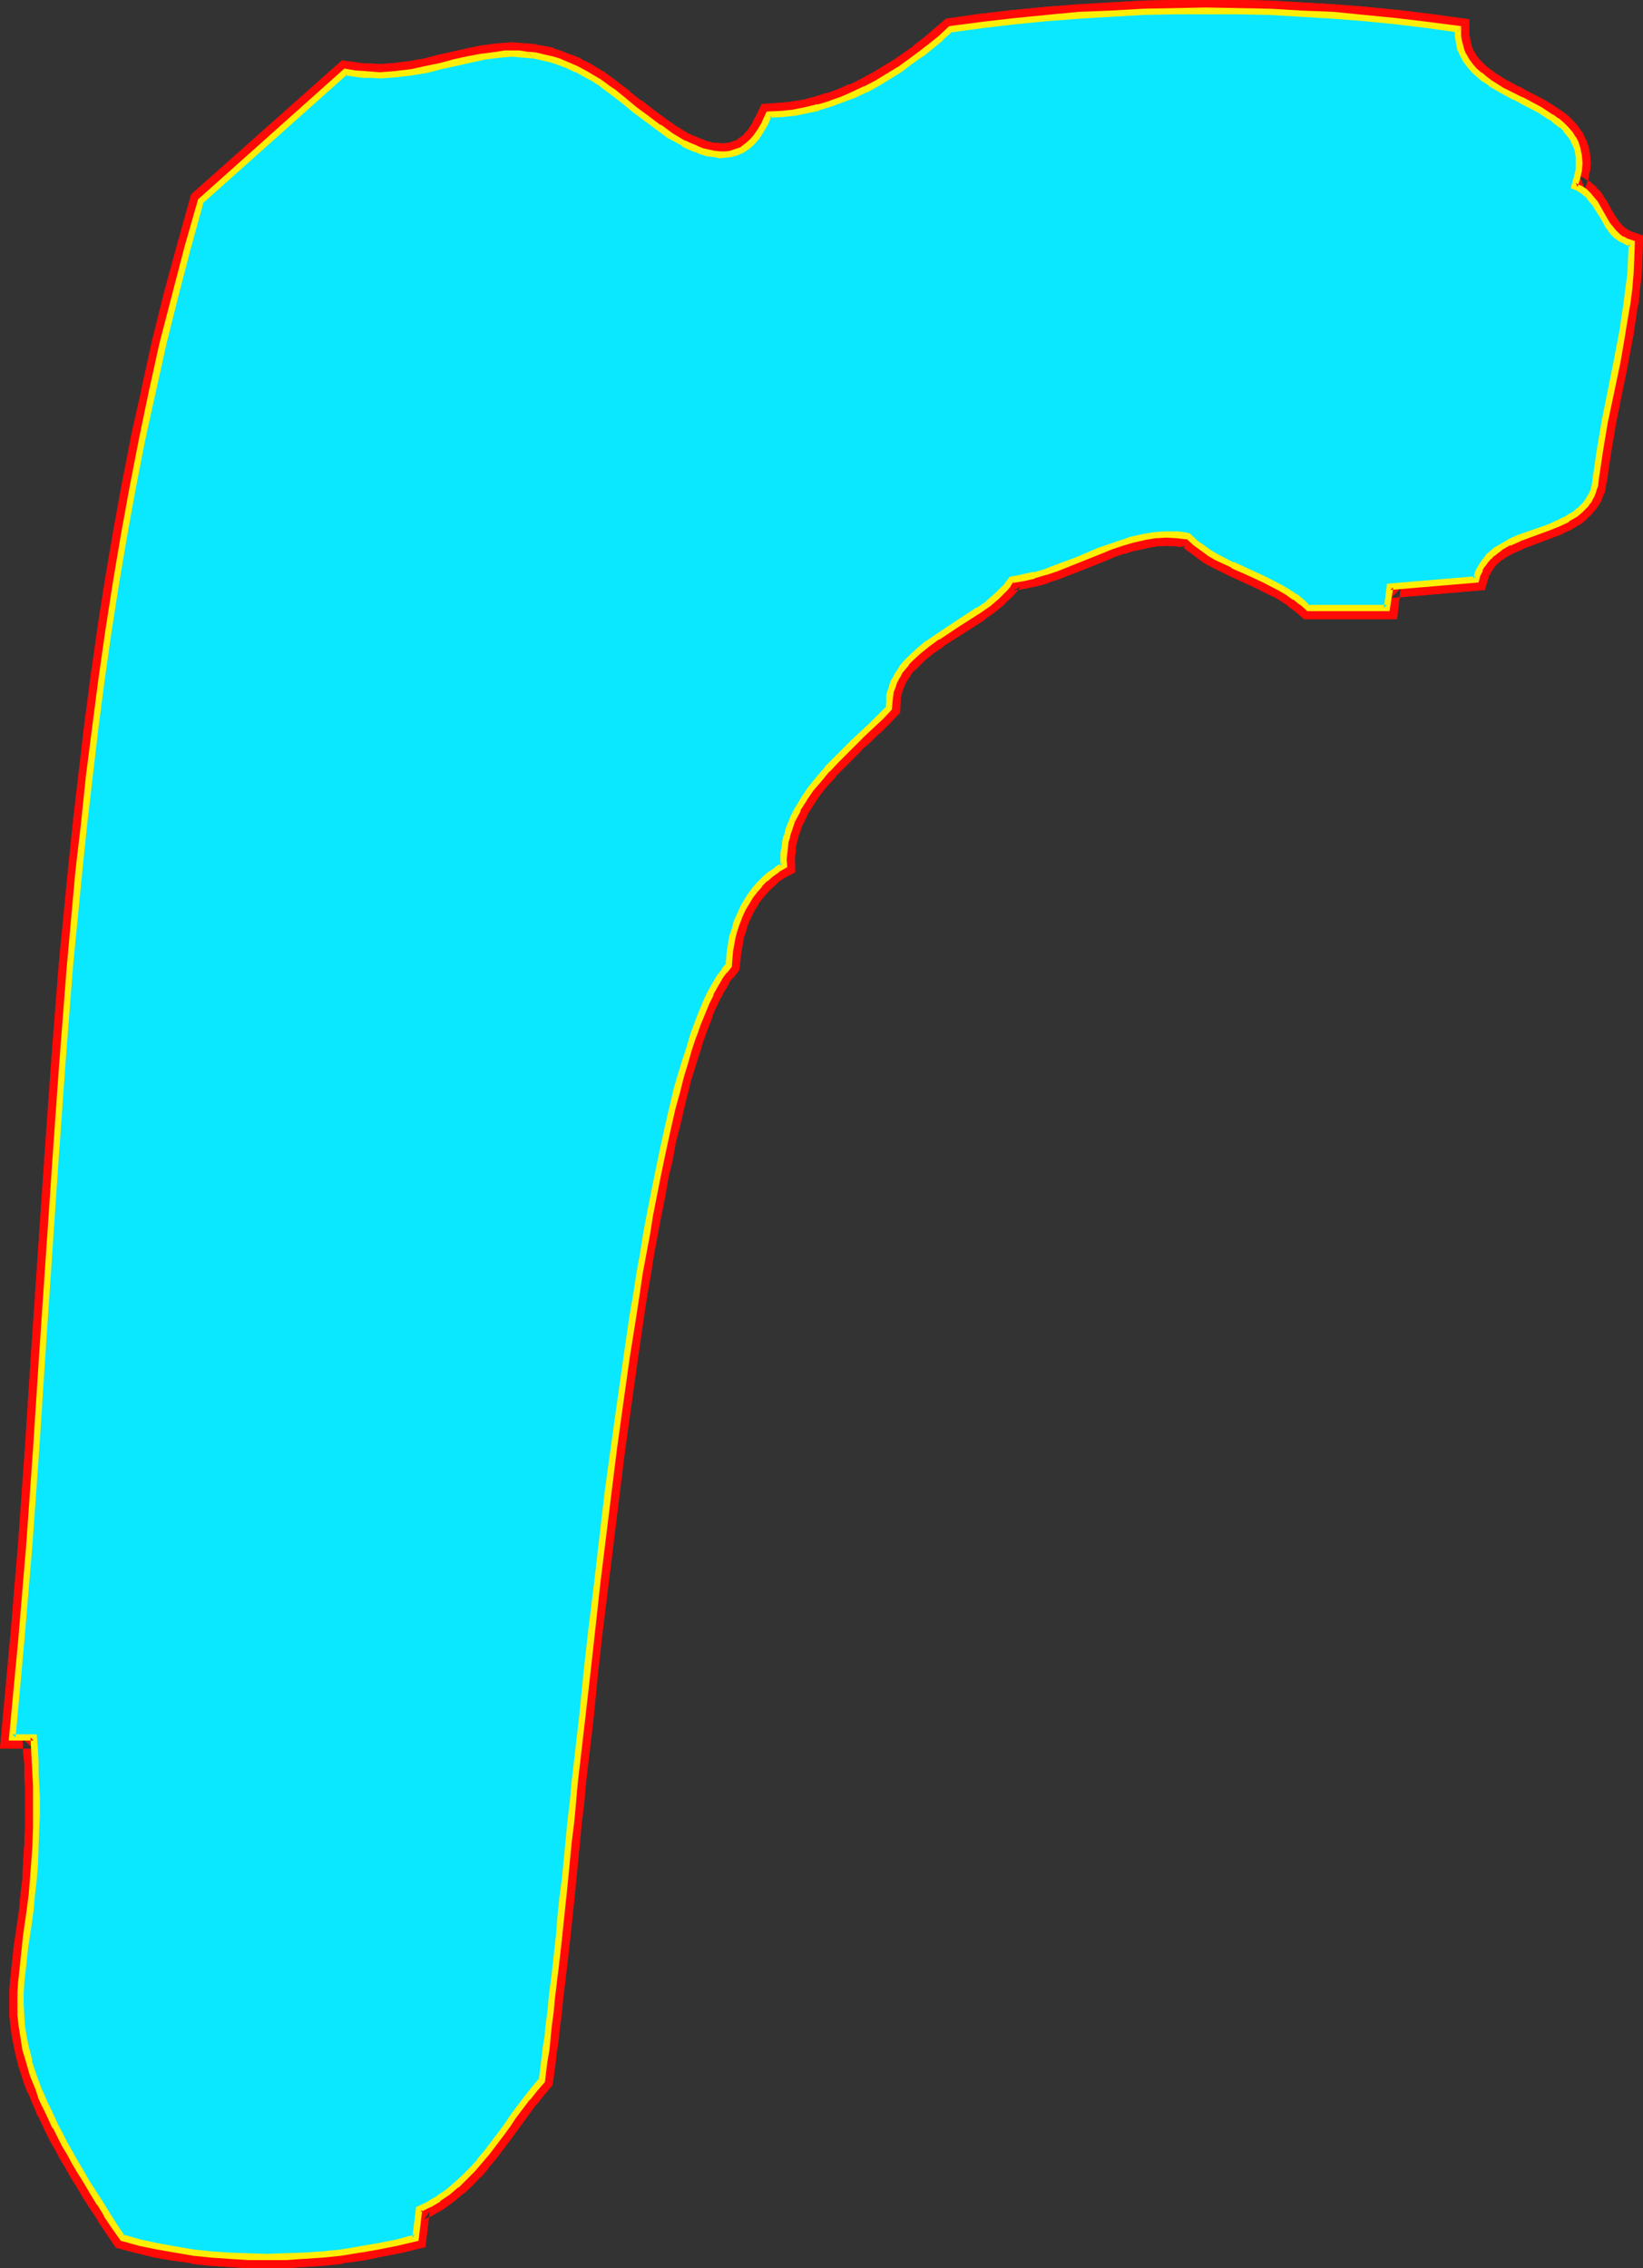 <?xml version="1.0" encoding="UTF-8" standalone="no"?>
<svg
   version="1.0"
   width="112.793mm"
   height="155.668mm"
   id="svg12"
   sodipodi:docname="Glow Extended R 2.wmf"
   xmlns:inkscape="http://www.inkscape.org/namespaces/inkscape"
   xmlns:sodipodi="http://sodipodi.sourceforge.net/DTD/sodipodi-0.dtd"
   xmlns="http://www.w3.org/2000/svg"
   xmlns:svg="http://www.w3.org/2000/svg">
  <rect width="100%" height="100%" fill="#333333" stroke="none"/>
  <sodipodi:namedview
     id="namedview12"
     pagecolor="#ffffff"
     bordercolor="#000000"
     borderopacity="0.25"
     inkscape:showpageshadow="2"
     inkscape:pageopacity="0.0"
     inkscape:pagecheckerboard="0"
     inkscape:deskcolor="#d1d1d1"
     inkscape:document-units="mm" />
  <defs
     id="defs1">
    <pattern
       id="WMFhbasepattern"
       patternUnits="userSpaceOnUse"
       width="6"
       height="6"
       x="0"
       y="0" />
  </defs>
  <path
     style="fill:#ffffff;fill-opacity:1;fill-rule:evenodd;stroke:none"
     d="m 378.308,7.595 v 1.778 l 0.323,1.778 0.485,1.778 0.646,1.454 0.808,1.454 0.97,1.293 1.131,1.131 1.131,1.131 1.454,1.131 1.293,0.97 3.232,1.939 3.232,1.778 1.616,0.808 1.616,0.808 3.232,1.778 3.07,1.778 1.293,0.97 1.293,1.131 1.131,1.131 0.97,1.131 0.97,1.293 0.646,1.454 0.485,1.454 0.323,1.616 0.162,1.778 -0.162,1.778 -0.485,1.939 -0.646,2.262 1.293,0.646 1.293,0.646 0.97,0.97 0.808,0.97 0.808,0.97 0.808,1.131 1.293,2.424 1.293,2.262 0.808,0.97 0.808,1.131 0.97,0.808 0.97,0.808 1.293,0.646 1.454,0.485 -0.162,3.878 -0.162,3.717 -0.323,3.878 -0.485,3.717 -1.293,7.756 -1.454,7.595 -3.07,15.351 -1.293,7.595 -1.131,7.595 -0.162,1.616 -0.485,1.293 -0.485,1.293 -0.646,1.131 -0.646,0.97 -0.808,0.97 -0.97,0.808 -0.97,0.808 -2.101,1.454 -2.424,1.131 -2.424,0.97 -2.586,0.97 -5.333,1.939 -2.424,1.131 -2.262,1.293 -1.131,0.646 -0.97,0.97 -0.97,0.808 -0.808,0.97 -0.808,1.131 -0.646,1.131 -0.485,1.293 -0.485,1.293 -22.463,1.939 -0.646,5.494 h -20.362 l -1.778,-1.454 -1.778,-1.454 -1.939,-1.293 -1.939,-1.131 -4.04,-2.101 -4.202,-1.778 -4.04,-1.939 -4.202,-2.101 -1.939,-1.131 -1.778,-1.293 -1.778,-1.293 -1.778,-1.616 -1.454,-0.162 -1.454,-0.162 -2.909,-0.162 -2.909,0.162 -2.747,0.485 -2.909,0.646 -2.909,0.808 -2.747,1.131 -2.909,0.97 -5.656,2.424 -5.656,2.101 -2.909,0.97 -2.909,0.808 -2.909,0.646 -2.909,0.485 -0.808,1.131 -0.808,1.131 -2.101,1.939 -2.262,2.101 -2.586,1.778 -5.171,3.393 -5.333,3.393 -2.586,1.778 -2.424,1.939 -2.262,1.939 -0.808,1.131 -0.97,1.131 -0.808,1.131 -0.808,1.131 -0.646,1.293 -0.485,1.293 -0.485,1.293 -0.323,1.454 v 1.454 l -0.162,1.616 -2.101,2.101 -2.262,2.262 -2.262,2.101 -2.424,2.262 -4.686,4.686 -2.262,2.424 -2.101,2.424 -2.101,2.585 -1.778,2.585 -1.616,2.747 -1.293,2.747 -1.131,2.747 -0.485,1.454 -0.323,1.454 -0.162,1.616 -0.162,1.454 -0.162,1.454 0.162,1.616 -1.778,1.131 -1.616,1.131 -1.454,1.293 -1.454,1.293 -1.293,1.616 -1.131,1.454 -1.131,1.616 -0.808,1.778 -0.97,1.778 -0.646,1.778 -0.646,1.778 -0.485,1.939 -0.323,1.778 -0.323,1.939 -0.162,1.778 -0.162,1.939 -1.131,1.454 -1.293,1.616 -1.131,1.939 -1.131,2.101 -1.131,2.424 -1.131,2.747 -1.131,2.909 -1.131,3.07 -1.131,3.232 -0.97,3.555 -1.131,3.717 -0.97,3.878 -1.131,4.04 -0.97,4.201 -0.97,4.363 -0.97,4.525 -0.97,4.686 -0.97,4.848 -0.97,4.848 -0.808,5.171 -0.97,5.171 -0.97,5.333 -0.808,5.332 -0.808,5.494 -1.778,11.15 -1.616,11.311 -1.616,11.635 -1.454,11.796 -2.909,23.592 -1.293,11.635 -1.454,11.635 -1.131,11.473 -1.293,11.15 -0.646,5.333 -0.485,5.494 -0.646,5.171 -0.485,5.171 -0.485,5.171 -0.485,4.848 -0.485,4.848 -0.485,4.686 -0.485,4.525 -0.485,4.363 -0.485,4.201 -0.485,4.04 -0.485,3.878 -0.323,3.717 -0.485,3.393 -0.323,3.393 -0.485,3.07 -0.323,2.909 -0.323,2.585 -0.323,2.424 -1.939,2.101 -1.778,2.262 -3.555,4.686 -1.616,2.424 -1.778,2.424 -3.555,4.686 -1.939,2.262 -1.939,2.101 -1.939,2.101 -2.101,1.939 -2.262,1.939 -2.424,1.616 -2.424,1.616 -2.747,1.293 -0.808,7.433 -4.848,1.131 -4.848,0.97 -4.848,0.808 -4.848,0.808 -4.848,0.485 -4.686,0.323 -5.01,0.323 h -4.686 -4.848 l -4.686,-0.323 -4.848,-0.323 -4.686,-0.485 -4.686,-0.808 -4.525,-0.808 -4.525,-0.97 -4.525,-1.131 -2.101,-3.232 -1.939,-2.909 -1.939,-2.909 -1.778,-2.747 -1.616,-2.747 -1.454,-2.585 -1.616,-2.585 -1.293,-2.424 -1.293,-2.424 -1.293,-2.262 -1.131,-2.101 -1.939,-4.201 -0.97,-1.939 -0.808,-1.939 -0.808,-1.778 -1.293,-3.555 -0.97,-3.393 -0.808,-3.232 -0.646,-3.07 -0.485,-3.07 -0.323,-2.747 v -2.909 -2.747 l 0.162,-2.909 0.323,-2.909 0.323,-2.909 0.323,-3.07 0.485,-3.07 0.485,-3.393 0.323,-3.555 0.485,-3.717 0.485,-3.878 0.162,-4.201 0.323,-4.686 0.162,-2.262 v -2.585 -2.585 -5.332 -2.909 l -0.162,-2.909 v -3.07 l -0.323,-3.232 -0.162,-3.232 H 3.232 l 2.262,-24.885 2.101,-24.885 1.778,-25.047 1.616,-24.885 3.394,-49.932 1.778,-24.885 1.939,-25.047 2.424,-24.885 1.293,-12.443 1.293,-12.443 1.616,-12.604 1.616,-12.443 1.778,-12.443 1.939,-12.443 2.101,-12.443 2.262,-12.443 2.424,-12.443 2.586,-12.443 2.909,-12.443 3.07,-12.443 3.232,-12.281 3.555,-12.443 37.33,-33.288 2.424,0.323 2.262,0.323 h 2.262 l 2.101,0.162 4.202,-0.323 4.04,-0.485 3.878,-0.646 3.717,-0.97 3.555,-0.808 3.717,-0.97 3.717,-0.646 3.555,-0.485 1.939,-0.162 1.939,-0.162 1.939,0.162 1.939,0.162 1.939,0.162 2.101,0.485 2.101,0.485 2.101,0.646 2.262,0.97 2.262,0.97 2.262,1.131 2.586,1.454 1.131,0.646 0.97,0.808 1.293,0.97 1.293,0.97 2.747,2.101 2.909,2.424 3.07,2.262 3.232,2.424 3.07,2.101 3.232,1.939 1.778,0.808 1.454,0.646 1.616,0.646 1.616,0.323 1.454,0.323 1.616,0.162 h 1.454 l 1.454,-0.162 1.454,-0.485 1.454,-0.646 1.293,-0.808 1.131,-1.131 1.293,-1.293 1.131,-1.616 0.97,-1.939 0.97,-2.262 3.394,-0.162 3.07,-0.323 3.232,-0.646 3.232,-0.808 3.07,-0.808 3.232,-1.131 2.909,-1.293 3.07,-1.454 2.909,-1.616 3.07,-1.616 2.747,-1.778 2.747,-2.101 2.747,-1.939 2.747,-2.101 2.586,-2.101 2.424,-2.262 8.403,-1.131 8.242,-0.97 8.403,-0.808 8.242,-0.646 8.403,-0.485 8.242,-0.485 8.242,-0.162 h 8.242 8.242 l 8.242,0.162 8.242,0.485 8.08,0.485 8.242,0.646 8.08,0.808 8.08,0.97 z"
     id="path1" />
  <path
     style="fill:#ff0a06;fill-opacity:1;fill-rule:evenodd;stroke:none"
     d="m 377.985,10.503 -2.586,-2.909 v 1.778 l 0.162,0.485 0.162,1.778 v 0.323 l 0.485,1.616 0.162,0.485 0.646,1.454 0.162,0.323 0.808,1.454 0.162,0.162 0.97,1.293 0.162,0.323 1.131,1.131 0.162,0.323 1.293,1.131 0.162,0.162 1.454,0.97 v 0.162 l 1.454,0.97 0.162,0.162 3.07,1.778 0.162,0.162 3.232,1.616 0.162,0.162 1.616,0.808 v -0.162 l 4.848,2.747 -0.162,-0.162 3.07,1.939 -0.323,-0.162 1.454,0.97 h -0.162 l 1.293,0.97 -0.323,-0.162 1.131,1.131 v -0.323 l 0.97,1.293 -0.162,-0.323 0.808,1.293 -0.162,-0.323 0.646,1.293 -0.162,-0.162 0.485,1.454 v -0.485 l 0.323,1.616 -0.162,-0.323 0.162,1.616 v -0.162 l -0.162,1.778 v -0.485 l -0.323,2.101 v -0.323 l -1.293,4.686 3.555,1.616 -0.485,-0.162 1.293,0.808 -0.323,-0.323 0.97,0.97 -0.323,-0.323 0.97,0.97 -0.162,-0.162 0.808,0.97 -0.162,-0.162 0.646,1.131 v 0 l 1.454,2.262 1.293,2.262 v 0.162 l 0.808,1.131 0.162,0.162 0.808,0.97 0.162,0.323 0.97,0.808 0.323,0.323 1.131,0.646 0.323,0.323 1.293,0.646 0.485,0.162 1.293,0.485 -1.939,-2.909 -0.162,3.878 v -0.162 l -0.162,3.878 v -0.162 l -0.323,3.878 v 0 l -0.485,3.717 v 0 l -1.131,7.595 v -0.162 l -1.454,7.756 v -0.162 l -3.07,15.351 v 0 l -1.454,7.756 v 0 l -1.131,7.756 0.162,-0.162 -0.323,1.616 0.162,-0.485 -0.485,1.454 v -0.162 l -0.485,1.131 0.323,-0.323 -0.646,0.97 v 0 l -0.646,0.97 0.162,-0.162 -0.808,0.808 0.323,-0.162 -0.97,0.808 h 0.162 l -0.97,0.808 0.323,-0.323 -2.262,1.293 h 0.323 l -2.424,1.131 h 0.323 l -2.586,0.97 h 0.162 l -7.918,2.747 -0.162,0.162 -2.424,0.97 -0.323,0.162 -2.262,1.293 -0.162,0.162 -1.131,0.646 -0.162,0.323 -1.131,0.808 h -0.162 l -0.97,0.97 -0.162,0.162 -0.808,0.97 -0.162,0.162 -0.808,1.131 -0.162,0.323 -0.646,1.131 -0.162,0.323 -0.485,1.293 -0.162,0.162 -0.323,1.454 2.586,-2.101 -24.887,2.101 -0.97,7.918 2.909,-2.585 h -20.362 l 1.939,0.808 -1.778,-1.454 -0.162,-0.323 -1.778,-1.293 h -0.162 l -1.778,-1.293 -0.323,-0.162 -1.939,-1.131 -0.162,-0.162 -4.04,-2.101 v 0 l -4.202,-1.939 -4.202,-1.939 0.162,0.162 -4.202,-2.101 0.162,0.162 -1.939,-1.131 h 0.323 l -1.939,-1.293 0.162,0.162 -1.939,-1.454 0.323,0.162 -2.424,-2.101 -2.262,-0.323 h -0.162 l -1.293,-0.162 h -0.323 l -2.909,-0.162 h -0.323 l -2.909,0.162 -0.323,0.162 -2.747,0.485 h -0.162 l -2.909,0.646 h -0.162 l -2.909,0.808 h -0.162 l -2.747,1.131 h -0.162 l -2.747,0.97 v 0.162 l -5.818,2.262 v 0 l -5.656,2.101 h 0.162 l -2.909,0.97 h 0.162 l -2.909,0.808 h 0.162 l -2.909,0.646 h 0.162 l -4.04,0.646 -1.454,2.101 v -0.162 l -0.808,1.131 0.162,-0.323 -2.101,2.101 0.162,-0.162 -2.262,1.939 0.162,-0.162 -2.424,1.778 v 0 l -5.171,3.393 -5.333,3.393 h -0.162 l -2.586,1.778 -0.162,0.162 -2.262,1.939 -0.162,0.162 -2.262,1.939 -0.162,0.162 -0.97,0.97 v 0.162 l -0.97,1.131 -0.162,0.162 -0.808,1.131 v 0.162 l -0.808,1.131 -0.162,0.162 -0.646,1.293 -0.162,0.323 -0.485,1.293 v 0.162 l -0.485,1.293 v 0.323 l -0.323,1.454 -0.162,0.323 v 1.616 0 l -0.162,1.616 0.97,-1.939 -2.262,2.262 0.162,-0.162 -2.262,2.262 v 0 l -2.424,2.101 v 0 l -2.424,2.262 v 0 l -4.686,4.686 v 0.162 l -2.262,2.262 -0.162,0.162 -2.101,2.585 v 0 l -2.101,2.585 v 0.162 l -1.778,2.585 -0.162,0.162 5.01,2.909 -0.162,0.162 1.778,-2.585 -0.162,0.162 2.101,-2.585 -0.162,0.162 2.262,-2.424 h -0.162 l 2.262,-2.262 v 0 l 4.686,-4.686 h -0.162 l 2.424,-2.101 v 0 l 2.262,-2.262 h 0.162 l 2.262,-2.262 v 0 l 2.909,-3.07 0.162,-2.585 v 0.162 -1.616 0.323 l 0.323,-1.293 -0.162,0.323 0.485,-1.293 v 0 l 0.485,-1.293 -0.162,0.323 0.646,-1.293 -0.162,0.323 0.808,-1.293 v 0.162 l 0.646,-1.131 -0.162,0.162 0.97,-1.131 v 0.162 l 0.97,-0.97 -0.162,0.162 2.101,-2.101 -0.162,0.162 2.424,-1.939 -0.162,0.162 2.586,-1.778 h -0.162 l 5.333,-3.393 5.333,-3.393 v -0.162 l 2.586,-1.778 0.162,-0.162 2.424,-1.939 v -0.162 l 2.101,-1.939 0.323,-0.323 0.808,-0.97 0.162,-0.162 0.808,-1.131 -1.939,1.131 2.909,-0.485 h 0.162 l 2.909,-0.646 h 0.162 l 2.909,-0.808 0.162,-0.162 2.909,-0.97 v 0 l 5.818,-2.262 v 0 l 5.656,-2.262 v 0 l 2.747,-1.131 h -0.162 l 2.909,-0.97 -0.162,0.162 2.909,-0.97 -0.162,0.162 2.909,-0.646 h -0.162 l 2.747,-0.485 h -0.162 l 2.909,-0.162 h -0.323 l 2.909,0.162 h -0.323 l 1.454,0.162 -0.162,-0.162 1.454,0.323 -1.454,-0.808 1.616,1.616 0.323,0.162 1.778,1.293 0.162,0.162 1.778,1.293 0.162,0.162 2.101,1.131 v 0 l 4.202,2.101 v 0 l 4.202,1.939 4.202,1.939 h -0.162 l 4.04,1.939 v 0 l 1.939,1.131 -0.323,-0.162 1.939,1.293 h -0.162 l 1.778,1.293 -0.162,-0.162 2.586,2.262 h 24.079 l 0.97,-8.08 -2.586,2.585 24.402,-2.101 0.97,-3.232 -0.162,0.323 0.485,-1.293 v 0.323 l 0.646,-1.293 -0.162,0.323 0.646,-0.97 -0.162,0.162 0.808,-0.97 -0.162,0.162 0.97,-0.808 -0.162,0.162 0.97,-0.97 -0.162,0.323 1.131,-0.808 -0.323,0.162 2.424,-1.293 -0.323,0.162 2.586,-1.131 h -0.162 l 7.757,-2.909 v 0 l 2.586,-0.97 0.162,-0.162 2.424,-1.131 0.162,-0.162 2.262,-1.293 0.323,-0.323 0.97,-0.808 v -0.162 l 0.97,-0.808 0.162,-0.162 0.808,-0.97 0.323,-0.323 0.646,-0.97 0.162,-0.162 0.646,-1.131 0.162,-0.485 0.485,-1.293 0.162,-0.162 0.323,-1.293 v -0.485 l 0.323,-1.454 v 0 l 1.131,-7.595 v 0 l 1.293,-7.595 v 0 l 3.07,-15.19 v -0.162 l 1.454,-7.595 v -0.162 l 1.131,-7.595 h 0.162 l 0.323,-3.878 v 0 l 0.485,-3.878 v -0.162 l 0.162,-3.717 v -0.162 l 0.162,-5.979 -3.394,-1.131 0.485,0.162 -1.293,-0.646 0.323,0.162 -1.131,-0.808 0.323,0.323 -0.97,-0.97 0.323,0.323 -0.808,-0.97 v 0.162 l -0.646,-1.131 v 0.162 l -1.293,-2.101 -1.293,-2.424 v 0 l -0.808,-1.131 -0.162,-0.323 -0.646,-0.97 -0.162,-0.162 -0.97,-0.97 -0.162,-0.323 -1.131,-0.808 -0.162,-0.323 -1.293,-0.646 -0.323,-0.323 -1.293,-0.485 1.454,3.393 0.646,-2.101 0.162,-0.323 0.323,-1.939 0.162,-0.485 0.162,-1.778 v -0.323 l -0.162,-1.778 v -0.323 l -0.323,-1.778 -0.162,-0.485 -0.485,-1.454 -0.162,-0.162 -0.646,-1.454 -0.162,-0.323 -0.97,-1.293 -0.162,-0.323 -0.97,-1.131 -0.162,-0.162 -1.131,-1.131 -0.323,-0.323 -1.293,-0.97 v 0 l -1.454,-0.97 -0.162,-0.162 -3.07,-1.939 v 0 l -5.01,-2.585 v 0 l -1.616,-0.97 v 0.162 l -3.232,-1.778 0.162,0.162 -3.07,-1.939 0.162,0.162 -1.454,-1.131 0.162,0.162 -1.454,-1.131 0.162,0.162 -1.131,-1.131 0.162,0.162 -1.131,-1.131 0.162,0.162 -0.97,-1.293 0.162,0.162 -0.808,-1.293 0.162,0.162 -0.646,-1.454 0.162,0.485 -0.323,-1.616 v 0.162 L 381.217,8.888 V 9.372 5.009 Z"
     id="path2" />
  <path
     style="fill:#ff0a06;fill-opacity:1;fill-rule:evenodd;stroke:none"
     d="m 206.203,205.705 -1.616,2.747 -0.162,0.162 -1.454,2.747 v 0.162 l -1.131,2.909 v 0.162 l -0.485,1.454 v 0.162 l -0.323,1.454 v 0.323 l -0.323,1.454 v 0.162 l -0.162,1.454 v 0.162 l -0.162,1.616 v 0.162 l 0.162,1.616 1.454,-2.585 -1.778,0.97 -0.323,0.162 -1.616,1.293 h -0.162 l -1.454,1.293 -0.162,0.162 -1.454,1.454 -0.162,0.162 -1.293,1.454 v 0.162 l -1.293,1.454 -0.162,0.323 -0.97,1.616 v 0.162 l -0.97,1.616 -0.162,0.162 -0.808,1.778 v 0.162 l -0.646,1.778 -0.162,0.162 -0.646,1.939 v 0 l -0.485,1.778 -0.162,0.323 -0.323,1.939 v 0 l -0.323,1.939 v 0.162 l -0.162,1.939 v 0 l -0.162,1.939 0.646,-1.778 -1.131,1.454 v 0.162 l -1.293,1.616 -0.162,0.323 -1.131,1.939 h -0.162 l -1.131,2.262 v 0.162 l -1.131,2.262 -0.162,0.162 -1.131,2.747 v 0 l -1.131,2.909 v 0 l -1.131,3.07 v 0.162 l -1.131,3.393 v 0 l -0.97,3.555 -1.131,3.717 v 0 l -1.131,3.878 v 0 l -0.97,4.04 v 0.162 l -0.97,4.201 -1.131,4.363 v 0 l -0.97,4.686 -0.97,4.686 -0.97,4.686 v 0.162 l -0.97,4.848 v 0 l -0.808,5.171 v 0 l -0.97,5.171 v 0 l -0.808,5.332 -0.97,5.333 v 0 l -0.808,5.494 -1.778,11.15 v 0 l -1.616,11.473 -1.616,11.473 v 0.162 l -1.454,11.635 -2.909,23.592 -1.293,11.796 v 0 l -1.454,11.635 -1.131,11.473 -1.293,11.15 -0.646,5.494 -0.485,5.332 -0.646,5.333 -0.485,5.171 -0.485,5.009 -0.485,5.009 -0.485,4.686 -0.485,4.686 -0.485,4.525 -0.485,4.363 -0.485,4.201 -0.485,4.04 v 0 l -0.485,3.878 v 0 l -0.323,3.717 v -0.162 l -0.485,3.555 v 0 l -0.323,3.393 v -0.162 l -0.485,3.07 v 0.162 l -0.323,2.747 v 0 l -0.323,2.585 v 0 l -0.323,2.424 0.646,-1.454 -1.939,2.262 -1.778,2.262 v 0.162 l -3.555,4.686 v 0 l -1.778,2.424 v 0 l -1.778,2.262 v 0 l -3.555,4.686 h 0.162 l -1.939,2.262 0.162,-0.162 -1.939,2.101 v 0 l -1.939,2.101 v -0.162 l -1.939,1.939 0.162,-0.162 -2.262,1.939 v -0.162 l -2.262,1.778 0.162,-0.162 -2.424,1.454 0.162,-0.162 -4.04,2.101 -1.131,8.888 2.262,-2.424 -4.848,1.131 h 0.162 l -4.848,0.97 -4.848,0.97 h 0.162 l -4.848,0.646 h 0.162 l -5.01,0.485 h 0.162 l -4.848,0.323 h 0.162 l -4.848,0.323 v 0 h -4.848 0.162 -4.848 0.162 l -4.848,-0.323 h 0.162 l -4.686,-0.323 h 0.162 l -4.686,-0.485 v 0 l -4.686,-0.646 h 0.162 l -4.686,-0.97 h 0.162 l -4.525,-0.97 v 0.162 l -4.525,-1.293 1.778,1.293 -2.101,-3.07 -1.939,-3.07 v 0 l -1.939,-2.909 -1.778,-2.747 h 0.162 l -1.616,-2.747 -1.616,-2.585 -1.454,-2.424 v 0 l -1.293,-2.424 -1.293,-2.262 -1.293,-2.262 v 0 l -1.131,-2.101 v 0 l -1.939,-4.201 v 0.162 l -0.808,-1.939 -0.808,-1.939 v 0.162 l -0.808,-1.939 v 0 l -1.293,-3.555 v 0.162 l -0.97,-3.393 v 0.162 l -0.808,-3.232 v 0.323 l -0.646,-3.07 v 0 l -0.323,-3.07 v 0.323 l -0.323,-2.909 v 0.162 -2.747 0 -2.747 0.162 l 0.162,-2.909 v 0 l 0.323,-2.747 v 0.162 l 0.323,-3.07 0.323,-3.07 0.485,-3.07 v 0 l 0.485,-3.232 0.323,-3.555 v -0.162 l 0.485,-3.717 0.485,-4.04 v 0 l 0.162,-4.201 0.323,-4.686 v 0 l 0.162,-4.848 v -2.585 -5.494 -2.909 -0.162 l -0.162,-2.909 v -3.07 0 l -5.818,0.323 v 0 3.07 l 0.162,2.909 v -0.162 2.909 0 5.332 0 2.585 l -0.162,4.848 v -0.162 l -0.323,4.525 -0.162,4.363 v -0.162 l -0.485,3.878 -0.323,3.717 v 0 l -0.485,3.393 -0.485,3.393 v 0 l -0.485,3.232 -0.323,3.07 -0.323,2.909 v 0.162 l -0.323,2.909 v 0 l -0.162,2.747 v 0.323 2.747 0.162 2.747 0.162 l 0.323,2.909 v 0.162 l 0.485,3.07 v 0 l 0.646,3.07 v 0.162 l 0.808,3.232 v 0.162 l 1.131,3.393 v 0.162 l 1.293,3.555 h 0.162 l 0.808,1.939 v 0.162 l 0.808,1.778 0.808,2.101 h 0.162 l 1.939,4.201 v 0 l 1.131,2.262 v 0 l 1.293,2.262 1.293,2.424 1.454,2.424 v 0 l 1.454,2.585 1.616,2.585 1.616,2.747 v 0 l 1.778,2.747 1.939,2.909 v 0.162 l 1.939,2.909 2.747,4.04 5.494,1.454 h 0.162 l 4.525,1.131 h 0.162 l 4.525,0.808 h 0.162 l 4.686,0.646 v 0.162 l 4.686,0.485 h 0.162 l 4.686,0.323 h 0.162 l 4.686,0.323 h 0.162 4.686 0.162 4.848 v 0 l 4.848,-0.323 h 0.162 l 4.848,-0.323 v 0 l 4.848,-0.485 0.162,-0.162 4.848,-0.646 h 0.162 l 4.686,-0.97 5.01,-0.97 h 0.162 l 6.626,-1.616 1.131,-9.372 -1.454,2.262 2.586,-1.293 0.162,-0.162 2.586,-1.454 0.162,-0.162 2.424,-1.778 v 0 l 2.262,-1.939 h 0.162 l 2.101,-1.939 0.162,-0.162 1.939,-2.101 h 0.162 l 1.939,-2.262 v -0.162 l 1.939,-2.262 v 0 l 3.555,-4.686 v 0 l 1.778,-2.424 v 0 l 1.778,-2.424 v 0 l 3.394,-4.686 v 0.162 l 1.778,-2.262 2.424,-2.909 0.485,-3.232 v 0 l 0.323,-2.585 v 0 l 0.323,-2.909 v 0.162 l 0.485,-3.232 v 0 l 0.323,-3.393 v 0.162 l 0.485,-3.555 v 0 l 0.323,-3.717 v 0 l 0.485,-3.878 v 0 l 0.485,-4.04 0.485,-4.201 0.485,-4.363 0.485,-4.525 0.485,-4.686 0.485,-4.848 0.485,-5.009 0.485,-5.009 0.485,-5.171 0.646,-5.171 0.485,-5.494 0.646,-5.494 1.293,-10.988 1.131,-11.473 1.293,-11.635 v 0.162 l 1.454,-11.796 2.909,-23.592 1.454,-11.796 v 0.162 l 1.616,-11.635 1.616,-11.473 v 0 l 1.616,-11.15 0.808,-5.332 v 0 l 0.97,-5.494 0.808,-5.171 v 0 l 0.97,-5.171 v 0 l 0.97,-5.171 v 0.162 l 0.97,-5.009 v 0.162 l 0.808,-4.848 1.131,-4.686 0.808,-4.525 v 0 l 1.131,-4.363 0.97,-4.201 v 0 l 0.97,-4.04 v 0.162 l 0.97,-4.04 v 0.162 l 1.131,-3.717 1.131,-3.555 v 0.162 l 0.97,-3.393 v 0.162 l 1.131,-3.07 v 0 l 1.131,-2.909 -0.162,0.162 1.131,-2.747 v 0.162 l 1.131,-2.424 v 0.162 l 1.131,-2.262 v 0.162 l 1.131,-1.939 -0.323,0.162 1.293,-1.616 v 0.162 l 1.616,-2.101 0.323,-2.909 v 0.162 l 0.162,-1.939 v 0.323 l 0.323,-1.939 v 0.162 l 0.323,-1.939 -0.162,0.323 0.646,-1.939 v 0.162 l 0.485,-1.939 v 0.162 l 0.646,-1.778 v 0.162 l 0.808,-1.778 -0.162,0.323 0.97,-1.778 v 0.162 l 0.97,-1.778 -0.162,0.323 1.131,-1.454 v 0 l 1.293,-1.454 -0.162,0.162 1.293,-1.293 -0.162,0.162 1.454,-1.293 h -0.162 l 1.616,-1.131 -0.323,0.162 3.394,-1.778 -0.162,-3.393 v 0.162 l 0.162,-1.454 v 0.162 l 0.162,-1.454 h -0.162 l 0.323,-1.454 v 0.162 l 0.323,-1.454 v 0.162 l 0.323,-1.454 v 0.323 l 0.97,-2.909 v 0.323 l 1.293,-2.747 -0.162,0.162 1.778,-2.747 z"
     id="path3" />
  <path
     style="fill:#ff0a06;fill-opacity:1;fill-rule:evenodd;stroke:none"
     d="m 12.12,456.98 -0.323,-3.232 v 0 l -0.485,-5.979 H 3.232 l 2.909,3.232 2.262,-24.885 v -0.162 l 2.101,-24.885 1.778,-24.885 v 0 l 1.616,-25.047 3.394,-49.932 v 0.162 l 1.778,-25.047 1.939,-24.885 v 0 l 2.424,-24.885 1.293,-12.604 v 0.162 l 1.293,-12.443 1.616,-12.604 1.616,-12.443 v 0.162 l 1.778,-12.443 v 0 l 1.939,-12.443 1.939,-12.443 v 0 l 2.262,-12.443 2.424,-12.443 v 0.162 l 2.747,-12.443 v 0 l 2.747,-12.443 v 0.162 l 3.07,-12.443 v 0 l 3.232,-12.443 v 0.162 l 3.555,-12.443 -0.808,1.454 37.33,-33.449 -2.262,0.646 2.262,0.323 0.162,0.162 2.262,0.323 h 0.162 2.262 0.162 l 2.101,0.162 h 0.323 l 4.04,-0.323 h 0.162 l 4.04,-0.485 h 0.162 l 3.878,-0.808 h 0.162 l 3.717,-0.808 v 0 l 3.717,-0.97 h -0.162 l 3.717,-0.808 v 0 l 3.555,-0.808 -0.162,0.162 3.555,-0.485 v 0 L 131.22,16.967 h -0.162 l 1.778,-0.162 h -0.162 l 1.939,0.162 h -0.162 l 1.939,0.162 v 0 l 1.939,0.162 h -0.162 l 1.939,0.323 v 0 l 2.101,0.646 -0.162,-0.162 2.101,0.646 h -0.162 l 2.101,0.808 v 0 l 2.262,0.97 h -0.162 l 2.262,1.131 h -0.162 l 2.424,1.293 v 0 l 1.131,0.646 h -0.162 l 1.131,0.808 v 0 l 1.293,0.97 -0.162,-0.162 1.293,1.131 2.747,2.101 v -0.162 l 2.909,2.424 v 0 l 3.07,2.424 h 0.162 l 3.07,2.262 v 0 l 3.232,2.262 0.162,0.162 3.232,1.778 0.323,0.162 1.616,0.808 v 0 l 1.616,0.808 h 0.162 l 1.616,0.646 h 0.323 l 1.454,0.485 h 0.323 l 1.454,0.323 h 0.162 l 1.616,0.162 h 0.485 1.454 0.162 l 1.778,-0.162 1.778,-0.646 h 0.162 l 1.616,-0.808 1.616,-1.131 0.162,-0.162 1.293,-0.97 0.323,-0.323 1.131,-1.293 0.323,-0.323 1.131,-1.616 v -0.323 l 1.131,-1.778 0.162,-0.323 0.97,-2.101 -2.424,1.616 3.232,-0.162 v 0 l 3.232,-0.323 h 0.323 l 3.232,-0.646 h 0.162 l 3.07,-0.808 h 0.162 l 3.07,-0.97 0.162,-0.162 3.232,-1.131 h 0.162 l 2.909,-1.293 h 0.162 l 3.07,-1.454 v 0 l 3.07,-1.616 v 0 l 3.07,-1.778 v 0 l 2.909,-1.778 0.162,-0.162 2.747,-1.939 v 0 l 2.747,-2.101 v 0 l 2.747,-2.101 h 0.162 l 2.586,-2.262 v 0 l 2.586,-2.262 -1.616,0.808 8.242,-1.131 v 0 l 8.403,-0.97 h -0.162 l 8.403,-0.808 h -0.162 l 8.403,-0.646 h -0.162 l 8.403,-0.485 h -0.162 l 8.403,-0.485 h -0.162 l 8.242,-0.162 v 0 h 8.242 8.242 v 0 l 8.242,0.162 h -0.162 l 8.242,0.485 v 0 l 8.08,0.485 v 0 l 8.242,0.646 h -0.162 l 8.242,0.808 h -0.162 l 8.08,0.97 v 0 l 8.08,1.131 3.232,-5.494 -10.504,-1.454 h -0.162 l -7.918,-0.97 h -0.162 l -8.08,-0.808 v 0 l -8.242,-0.646 v 0 l -8.242,-0.485 v 0 l -8.242,-0.485 v 0 L 321.424,0 h -0.162 -8.242 -8.242 v 0 l -8.242,0.162 h -0.162 l -8.242,0.485 h -0.162 L 279.731,1.131 v 0 l -8.403,0.646 v 0 l -8.242,0.808 h -0.162 l -8.242,0.97 h -0.162 l -9.05,1.293 -3.232,2.747 v 0 l -2.586,2.262 0.162,-0.162 -2.747,2.101 h 0.162 l -2.747,1.939 v 0 l -2.747,1.939 0.162,-0.162 -2.909,1.778 v 0 l -2.909,1.778 0.162,-0.162 -2.909,1.616 v 0 l -2.909,1.454 v -0.162 l -2.909,1.293 v 0 l -3.07,1.131 0.162,-0.162 -3.07,0.97 v 0 l -3.07,0.808 h 0.162 l -3.232,0.485 h 0.323 l -3.232,0.323 v 0 l -4.848,0.323 -1.778,3.717 v -0.162 l -0.97,1.939 0.162,-0.323 -1.131,1.778 0.162,-0.323 -1.131,1.293 0.323,-0.162 -1.293,0.97 0.162,-0.162 -1.293,0.97 0.646,-0.323 -1.454,0.485 h 0.162 l -1.454,0.485 0.646,-0.162 -1.454,0.162 h 0.162 -1.454 0.485 l -1.454,-0.162 0.162,0.162 -1.616,-0.323 h 0.323 l -1.616,-0.323 h 0.323 l -1.616,-0.646 0.162,0.162 -1.616,-0.808 v 0.162 l -1.616,-0.808 0.162,0.162 -3.07,-1.939 0.162,0.162 -3.232,-2.262 v 0 l -3.07,-2.262 v 0 l -3.07,-2.424 v 0.162 l -2.909,-2.262 v -0.162 l -2.747,-2.101 -1.293,-0.97 -0.162,-0.162 -1.131,-0.808 v 0 l -1.131,-0.808 -0.162,-0.162 -1.131,-0.646 v 0 l -2.424,-1.454 -0.162,-0.162 -2.424,-1.131 v -0.162 l -2.424,-0.97 h -0.162 l -2.101,-0.808 -0.323,-0.162 -2.101,-0.646 v -0.162 l -2.262,-0.485 v 0 l -2.101,-0.323 -0.162,-0.162 -2.101,-0.162 h -0.162 l -1.939,-0.162 h -0.162 l -1.939,-0.162 h -0.162 l -1.939,0.162 h -0.162 l -1.939,0.162 v 0 l -3.717,0.485 h -0.162 l -3.717,0.808 v 0 l -3.717,0.808 v 0 l -3.555,0.808 v 0 l -3.717,0.97 v 0 l -3.717,0.646 h 0.162 l -4.04,0.485 h 0.162 L 98.415,16.644 h 0.323 l -2.262,-0.162 h 0.162 -2.262 0.323 l -2.424,-0.323 h 0.162 L 88.719,15.674 49.612,50.416 45.895,63.667 v 0 l -3.394,12.443 v 0 l -3.07,12.443 v 0 l -2.747,12.443 v 0.162 l -2.747,12.281 v 0.162 l -2.424,12.443 -2.262,12.443 v 0 l -2.101,12.443 -1.939,12.443 v 0.162 l -1.778,12.443 v 0 l -1.616,12.443 -1.454,12.443 -1.454,12.443 v 0.162 l -1.293,12.443 -2.424,24.885 v 0.162 l -1.939,24.885 -1.778,25.047 v 0 l -3.394,49.932 -1.616,24.885 v 0 l -1.778,24.885 -2.101,25.047 v -0.162 L 0,453.586 h 8.726 l -2.909,-2.585 0.162,3.232 v -0.162 l 0.323,3.232 z"
     id="path4" />
  <path
     style="fill:#ffffff;fill-opacity:1;fill-rule:evenodd;stroke:none"
     d="m 378.308,7.595 v 1.778 l 0.323,1.778 0.485,1.778 0.646,1.454 0.808,1.454 0.97,1.293 1.131,1.131 1.131,1.131 1.454,1.131 1.293,0.97 3.232,1.939 3.232,1.778 1.616,0.808 1.616,0.808 3.232,1.778 3.07,1.778 1.293,0.97 1.293,1.131 1.131,1.131 0.97,1.131 0.97,1.293 0.646,1.454 0.485,1.454 0.323,1.616 0.162,1.778 -0.162,1.778 -0.485,1.939 -0.646,2.262 1.293,0.646 1.293,0.646 0.97,0.97 0.808,0.97 0.808,0.97 0.808,1.131 1.293,2.424 1.293,2.262 0.808,0.97 0.808,1.131 0.97,0.808 0.97,0.808 1.293,0.646 1.454,0.485 -0.162,3.878 -0.162,3.717 -0.323,3.878 -0.485,3.717 -1.293,7.756 -1.454,7.595 -3.07,15.351 -1.293,7.595 -1.131,7.595 -0.162,1.616 -0.485,1.293 -0.485,1.293 -0.646,1.131 -0.646,0.97 -0.808,0.97 -0.97,0.808 -0.97,0.808 -2.101,1.454 -2.424,1.131 -2.424,0.97 -2.586,0.97 -5.333,1.939 -2.424,1.131 -2.262,1.293 -1.131,0.646 -0.97,0.97 -0.97,0.808 -0.808,0.97 -0.808,1.131 -0.646,1.131 -0.485,1.293 -0.485,1.293 -22.463,1.939 -0.646,5.494 h -20.362 l -1.778,-1.454 -1.778,-1.454 -1.939,-1.293 -1.939,-1.131 -4.04,-2.101 -4.202,-1.778 -4.04,-1.939 -4.202,-2.101 -1.939,-1.131 -1.778,-1.293 -1.778,-1.293 -1.778,-1.616 -1.454,-0.162 -1.454,-0.162 -2.909,-0.162 -2.909,0.162 -2.747,0.485 -2.909,0.646 -2.909,0.808 -2.747,1.131 -2.909,0.97 -5.656,2.424 -5.656,2.101 -2.909,0.97 -2.909,0.808 -2.909,0.646 -2.909,0.485 -0.808,1.131 -0.808,1.131 -2.101,1.939 -2.262,2.101 -2.586,1.778 -5.171,3.393 -5.333,3.393 -2.586,1.778 -2.424,1.939 -2.262,1.939 -0.808,1.131 -0.97,1.131 -0.808,1.131 -0.808,1.131 -0.646,1.293 -0.485,1.293 -0.485,1.293 -0.323,1.454 v 1.454 l -0.162,1.616 -2.101,2.101 -2.262,2.262 -2.262,2.101 -2.424,2.262 -4.686,4.686 -2.262,2.424 -2.101,2.424 -2.101,2.585 -1.778,2.585 -1.616,2.747 -1.293,2.747 -1.131,2.747 -0.485,1.454 -0.323,1.454 -0.162,1.616 -0.162,1.454 -0.162,1.454 0.162,1.616 -1.778,1.131 -1.616,1.131 -1.454,1.293 -1.454,1.293 -1.293,1.616 -1.131,1.454 -1.131,1.616 -0.808,1.778 -0.97,1.778 -0.646,1.778 -0.646,1.778 -0.485,1.939 -0.323,1.778 -0.323,1.939 -0.162,1.778 -0.162,1.939 -1.131,1.454 -1.293,1.616 -1.131,1.939 -1.131,2.101 -1.131,2.424 -1.131,2.747 -1.131,2.909 -1.131,3.07 -1.131,3.232 -0.97,3.555 -1.131,3.717 -0.97,3.878 -1.131,4.04 -0.97,4.201 -0.97,4.363 -0.97,4.525 -0.97,4.686 -0.97,4.848 -0.97,4.848 -0.808,5.171 -0.97,5.171 -0.97,5.333 -0.808,5.332 -0.808,5.494 -1.778,11.15 -1.616,11.311 -1.616,11.635 -1.454,11.796 -2.909,23.592 -1.293,11.635 -1.454,11.635 -1.131,11.473 -1.293,11.15 -0.646,5.333 -0.485,5.494 -0.646,5.171 -0.485,5.171 -0.485,5.171 -0.485,4.848 -0.485,4.848 -0.485,4.686 -0.485,4.525 -0.485,4.363 -0.485,4.201 -0.485,4.04 -0.485,3.878 -0.323,3.717 -0.485,3.393 -0.323,3.393 -0.485,3.07 -0.323,2.909 -0.323,2.585 -0.323,2.424 -1.939,2.101 -1.778,2.262 -3.555,4.686 -1.616,2.424 -1.778,2.424 -3.555,4.686 -1.939,2.262 -1.939,2.101 -1.939,2.101 -2.101,1.939 -2.262,1.939 -2.424,1.616 -2.424,1.616 -2.747,1.293 -0.808,7.433 -4.848,1.131 -4.848,0.97 -4.848,0.808 -4.848,0.808 -4.848,0.485 -4.686,0.323 -5.01,0.323 h -4.686 -4.848 l -4.686,-0.323 -4.848,-0.323 -4.686,-0.485 -4.686,-0.808 -4.525,-0.808 -4.525,-0.97 -4.525,-1.131 -2.101,-3.232 -1.939,-2.909 -1.939,-2.909 -1.778,-2.747 -1.616,-2.747 -1.454,-2.585 -1.616,-2.585 -1.293,-2.424 -1.293,-2.424 -1.293,-2.262 -1.131,-2.101 -1.939,-4.201 -0.97,-1.939 -0.808,-1.939 -0.808,-1.778 -1.293,-3.555 -0.97,-3.393 -0.808,-3.232 -0.646,-3.07 -0.485,-3.07 -0.323,-2.747 v -2.909 -2.747 l 0.162,-2.909 0.323,-2.909 0.323,-2.909 0.323,-3.07 0.485,-3.07 0.485,-3.393 0.323,-3.555 0.485,-3.717 0.485,-3.878 0.162,-4.201 0.323,-4.686 0.162,-2.262 v -2.585 -2.585 -5.332 -2.909 l -0.162,-2.909 v -3.07 l -0.323,-3.232 -0.162,-3.232 H 3.232 l 2.262,-24.885 2.101,-24.885 1.778,-25.047 1.616,-24.885 3.394,-49.932 1.778,-24.885 1.939,-25.047 2.424,-24.885 1.293,-12.443 1.293,-12.443 1.616,-12.604 1.616,-12.443 1.778,-12.443 1.939,-12.443 2.101,-12.443 2.262,-12.443 2.424,-12.443 2.586,-12.443 2.909,-12.443 3.07,-12.443 3.232,-12.281 3.555,-12.443 37.33,-33.288 2.424,0.323 2.262,0.323 h 2.262 l 2.101,0.162 4.202,-0.323 4.04,-0.485 3.878,-0.646 3.717,-0.97 3.555,-0.808 3.717,-0.97 3.717,-0.646 3.555,-0.485 1.939,-0.162 1.939,-0.162 1.939,0.162 1.939,0.162 1.939,0.162 2.101,0.485 2.101,0.485 2.101,0.646 2.262,0.97 2.262,0.97 2.262,1.131 2.586,1.454 1.131,0.646 0.97,0.808 1.293,0.97 1.293,0.97 2.747,2.101 2.909,2.424 3.07,2.262 3.232,2.424 3.07,2.101 3.232,1.939 1.778,0.808 1.454,0.646 1.616,0.646 1.616,0.323 1.454,0.323 1.616,0.162 h 1.454 l 1.454,-0.162 1.454,-0.485 1.454,-0.646 1.293,-0.808 1.131,-1.131 1.293,-1.293 1.131,-1.616 0.97,-1.939 0.97,-2.262 3.394,-0.162 3.07,-0.323 3.232,-0.646 3.232,-0.808 3.07,-0.808 3.232,-1.131 2.909,-1.293 3.07,-1.454 2.909,-1.616 3.07,-1.616 2.747,-1.778 2.747,-2.101 2.747,-1.939 2.747,-2.101 2.586,-2.101 2.424,-2.262 8.403,-1.131 8.242,-0.97 8.403,-0.808 8.242,-0.646 8.403,-0.485 8.242,-0.485 8.242,-0.162 h 8.242 8.242 l 8.242,0.162 8.242,0.485 8.08,0.485 8.242,0.646 8.08,0.808 8.08,0.97 z"
     id="path5" />
  <path
     style="fill:#ff0a06;fill-opacity:1;fill-rule:evenodd;stroke:none"
     d="m 377.985,10.503 -2.586,-2.909 v 1.778 l 0.162,0.485 0.162,1.778 v 0.323 l 0.485,1.616 0.162,0.485 0.646,1.454 0.162,0.323 0.808,1.454 0.162,0.162 0.97,1.293 0.162,0.323 1.131,1.131 0.162,0.323 1.293,1.131 0.162,0.162 1.454,0.97 v 0.162 l 1.454,0.97 0.162,0.162 3.07,1.778 0.162,0.162 3.232,1.616 0.162,0.162 1.616,0.808 v -0.162 l 4.848,2.747 -0.162,-0.162 3.07,1.939 -0.323,-0.162 1.454,0.97 h -0.162 l 1.293,0.97 -0.323,-0.162 1.131,1.131 v -0.323 l 0.97,1.293 -0.162,-0.323 0.808,1.293 -0.162,-0.323 0.646,1.293 -0.162,-0.162 0.485,1.454 v -0.485 l 0.323,1.616 -0.162,-0.323 0.162,1.616 v -0.162 l -0.162,1.778 v -0.485 l -0.323,2.101 v -0.323 l -1.293,4.686 3.555,1.616 -0.485,-0.162 1.293,0.808 -0.323,-0.323 0.97,0.97 -0.323,-0.323 0.97,0.97 -0.162,-0.162 0.808,0.97 -0.162,-0.162 0.646,1.131 v 0 l 1.454,2.262 1.293,2.262 v 0.162 l 0.808,1.131 0.162,0.162 0.808,0.97 0.162,0.323 0.97,0.808 0.323,0.323 1.131,0.646 0.323,0.323 1.293,0.646 0.485,0.162 1.293,0.485 -1.939,-2.909 -0.162,3.878 v -0.162 l -0.162,3.878 v -0.162 l -0.323,3.878 v 0 l -0.485,3.717 v 0 l -1.131,7.595 v -0.162 l -1.454,7.756 v -0.162 l -3.07,15.351 v 0 l -1.454,7.756 v 0 l -1.131,7.756 0.162,-0.162 -0.323,1.616 0.162,-0.485 -0.485,1.454 v -0.162 l -0.485,1.131 0.323,-0.323 -0.646,0.97 v 0 l -0.646,0.97 0.162,-0.162 -0.808,0.808 0.323,-0.162 -0.97,0.808 h 0.162 l -0.97,0.808 0.323,-0.323 -2.262,1.293 h 0.323 l -2.424,1.131 h 0.323 l -2.586,0.97 h 0.162 l -7.918,2.747 -0.162,0.162 -2.424,0.97 -0.323,0.162 -2.262,1.293 -0.162,0.162 -1.131,0.646 -0.162,0.323 -1.131,0.808 h -0.162 l -0.97,0.97 -0.162,0.162 -0.808,0.97 -0.162,0.162 -0.808,1.131 -0.162,0.323 -0.646,1.131 -0.162,0.323 -0.485,1.293 -0.162,0.162 -0.323,1.454 2.586,-2.101 -24.887,2.101 -0.97,7.918 2.909,-2.585 h -20.362 l 1.939,0.808 -1.778,-1.454 -0.162,-0.323 -1.778,-1.293 h -0.162 l -1.778,-1.293 -0.323,-0.162 -1.939,-1.131 -0.162,-0.162 -4.04,-2.101 v 0 l -4.202,-1.939 -4.202,-1.939 0.162,0.162 -4.202,-2.101 0.162,0.162 -1.939,-1.131 h 0.323 l -1.939,-1.293 0.162,0.162 -1.939,-1.454 0.323,0.162 -2.424,-2.101 -2.262,-0.323 h -0.162 l -1.293,-0.162 h -0.323 l -2.909,-0.162 h -0.323 l -2.909,0.162 -0.323,0.162 -2.747,0.485 h -0.162 l -2.909,0.646 h -0.162 l -2.909,0.808 h -0.162 l -2.747,1.131 h -0.162 l -2.747,0.97 v 0.162 l -5.818,2.262 v 0 l -5.656,2.101 h 0.162 l -2.909,0.97 h 0.162 l -2.909,0.808 h 0.162 l -2.909,0.646 h 0.162 l -4.04,0.646 -1.454,2.101 v -0.162 l -0.808,1.131 0.162,-0.323 -2.101,2.101 0.162,-0.162 -2.262,1.939 0.162,-0.162 -2.424,1.778 v 0 l -5.171,3.393 -5.333,3.393 h -0.162 l -2.586,1.778 -0.162,0.162 -2.262,1.939 -0.162,0.162 -2.262,1.939 -0.162,0.162 -0.97,0.97 v 0.162 l -0.97,1.131 -0.162,0.162 -0.808,1.131 v 0.162 l -0.808,1.131 -0.162,0.162 -0.646,1.293 -0.162,0.323 -0.485,1.293 v 0.162 l -0.485,1.293 v 0.323 l -0.323,1.454 -0.162,0.323 v 1.616 0 l -0.162,1.616 0.97,-1.939 -2.262,2.262 0.162,-0.162 -2.262,2.262 v 0 l -2.424,2.101 v 0 l -2.424,2.262 v 0 l -4.686,4.686 v 0.162 l -2.262,2.262 -0.162,0.162 -2.101,2.585 v 0 l -2.101,2.585 v 0.162 l -1.778,2.585 -0.162,0.162 5.01,2.909 -0.162,0.162 1.778,-2.585 -0.162,0.162 2.101,-2.585 -0.162,0.162 2.262,-2.424 h -0.162 l 2.262,-2.262 v 0 l 4.686,-4.686 h -0.162 l 2.424,-2.101 v 0 l 2.262,-2.262 h 0.162 l 2.262,-2.262 v 0 l 2.909,-3.07 0.162,-2.585 v 0.162 -1.616 0.323 l 0.323,-1.293 -0.162,0.323 0.485,-1.293 v 0 l 0.485,-1.293 -0.162,0.323 0.646,-1.293 -0.162,0.323 0.808,-1.293 v 0.162 l 0.646,-1.131 -0.162,0.162 0.97,-1.131 v 0.162 l 0.97,-0.97 -0.162,0.162 2.101,-2.101 -0.162,0.162 2.424,-1.939 -0.162,0.162 2.586,-1.778 h -0.162 l 5.333,-3.393 5.333,-3.393 v -0.162 l 2.586,-1.778 0.162,-0.162 2.424,-1.939 v -0.162 l 2.101,-1.939 0.323,-0.323 0.808,-0.97 0.162,-0.162 0.808,-1.131 -1.939,1.131 2.909,-0.485 h 0.162 l 2.909,-0.646 h 0.162 l 2.909,-0.808 0.162,-0.162 2.909,-0.97 v 0 l 5.818,-2.262 v 0 l 5.656,-2.262 v 0 l 2.747,-1.131 h -0.162 l 2.909,-0.97 -0.162,0.162 2.909,-0.97 -0.162,0.162 2.909,-0.646 h -0.162 l 2.747,-0.485 h -0.162 l 2.909,-0.162 h -0.323 l 2.909,0.162 h -0.323 l 1.454,0.162 -0.162,-0.162 1.454,0.323 -1.454,-0.808 1.616,1.616 0.323,0.162 1.778,1.293 0.162,0.162 1.778,1.293 0.162,0.162 2.101,1.131 v 0 l 4.202,2.101 v 0 l 4.202,1.939 4.202,1.939 h -0.162 l 4.04,1.939 v 0 l 1.939,1.131 -0.323,-0.162 1.939,1.293 h -0.162 l 1.778,1.293 -0.162,-0.162 2.586,2.262 h 24.079 l 0.97,-8.08 -2.586,2.585 24.402,-2.101 0.97,-3.232 -0.162,0.323 0.485,-1.293 v 0.323 l 0.646,-1.293 -0.162,0.323 0.646,-0.97 -0.162,0.162 0.808,-0.97 -0.162,0.162 0.97,-0.808 -0.162,0.162 0.97,-0.97 -0.162,0.323 1.131,-0.808 -0.323,0.162 2.424,-1.293 -0.323,0.162 2.586,-1.131 h -0.162 l 7.757,-2.909 v 0 l 2.586,-0.97 0.162,-0.162 2.424,-1.131 0.162,-0.162 2.262,-1.293 0.323,-0.323 0.97,-0.808 v -0.162 l 0.97,-0.808 0.162,-0.162 0.808,-0.97 0.323,-0.323 0.646,-0.97 0.162,-0.162 0.646,-1.131 0.162,-0.485 0.485,-1.293 0.162,-0.162 0.323,-1.293 v -0.485 l 0.323,-1.454 v 0 l 1.131,-7.595 v 0 l 1.293,-7.595 v 0 l 3.07,-15.19 v -0.162 l 1.454,-7.595 v -0.162 l 1.131,-7.595 h 0.162 l 0.323,-3.878 v 0 l 0.485,-3.878 v -0.162 l 0.162,-3.717 v -0.162 l 0.162,-5.979 -3.394,-1.131 0.485,0.162 -1.293,-0.646 0.323,0.162 -1.131,-0.808 0.323,0.323 -0.97,-0.97 0.323,0.323 -0.808,-0.97 v 0.162 l -0.646,-1.131 v 0.162 l -1.293,-2.101 -1.293,-2.424 v 0 l -0.808,-1.131 -0.162,-0.323 -0.646,-0.97 -0.162,-0.162 -0.97,-0.97 -0.162,-0.323 -1.131,-0.808 -0.162,-0.323 -1.293,-0.646 -0.323,-0.323 -1.293,-0.485 1.454,3.393 0.646,-2.101 0.162,-0.323 0.323,-1.939 0.162,-0.485 0.162,-1.778 v -0.323 l -0.162,-1.778 v -0.323 l -0.323,-1.778 -0.162,-0.485 -0.485,-1.454 -0.162,-0.162 -0.646,-1.454 -0.162,-0.323 -0.97,-1.293 -0.162,-0.323 -0.97,-1.131 -0.162,-0.162 -1.131,-1.131 -0.323,-0.323 -1.293,-0.97 v 0 l -1.454,-0.97 -0.162,-0.162 -3.07,-1.939 v 0 l -5.01,-2.585 v 0 l -1.616,-0.97 v 0.162 l -3.232,-1.778 0.162,0.162 -3.07,-1.939 0.162,0.162 -1.454,-1.131 0.162,0.162 -1.454,-1.131 0.162,0.162 -1.131,-1.131 0.162,0.162 -1.131,-1.131 0.162,0.162 -0.97,-1.293 0.162,0.162 -0.808,-1.293 0.162,0.162 -0.646,-1.454 0.162,0.485 -0.323,-1.616 v 0.162 L 381.217,8.888 V 9.372 5.009 Z"
     id="path6" />
  <path
     style="fill:#ff0a06;fill-opacity:1;fill-rule:evenodd;stroke:none"
     d="m 206.203,205.705 -1.616,2.747 -0.162,0.162 -1.454,2.747 v 0.162 l -1.131,2.909 v 0.162 l -0.485,1.454 v 0.162 l -0.323,1.454 v 0.323 l -0.323,1.454 v 0.162 l -0.162,1.454 v 0.162 l -0.162,1.616 v 0.162 l 0.162,1.616 1.454,-2.585 -1.778,0.97 -0.323,0.162 -1.616,1.293 h -0.162 l -1.454,1.293 -0.162,0.162 -1.454,1.454 -0.162,0.162 -1.293,1.454 v 0.162 l -1.293,1.454 -0.162,0.323 -0.97,1.616 v 0.162 l -0.97,1.616 -0.162,0.162 -0.808,1.778 v 0.162 l -0.646,1.778 -0.162,0.162 -0.646,1.939 v 0 l -0.485,1.778 -0.162,0.323 -0.323,1.939 v 0 l -0.323,1.939 v 0.162 l -0.162,1.939 v 0 l -0.162,1.939 0.646,-1.778 -1.131,1.454 v 0.162 l -1.293,1.616 -0.162,0.323 -1.131,1.939 h -0.162 l -1.131,2.262 v 0.162 l -1.131,2.262 -0.162,0.162 -1.131,2.747 v 0 l -1.131,2.909 v 0 l -1.131,3.07 v 0.162 l -1.131,3.393 v 0 l -0.97,3.555 -1.131,3.717 v 0 l -1.131,3.878 v 0 l -0.97,4.04 v 0.162 l -0.97,4.201 -1.131,4.363 v 0 l -0.97,4.686 -0.97,4.686 -0.97,4.686 v 0.162 l -0.97,4.848 v 0 l -0.808,5.171 v 0 l -0.97,5.171 v 0 l -0.808,5.332 -0.97,5.333 v 0 l -0.808,5.494 -1.778,11.15 v 0 l -1.616,11.473 -1.616,11.473 v 0.162 l -1.454,11.635 -2.909,23.592 -1.293,11.796 v 0 l -1.454,11.635 -1.131,11.473 -1.293,11.15 -0.646,5.494 -0.485,5.332 -0.646,5.333 -0.485,5.171 -0.485,5.009 -0.485,5.009 -0.485,4.686 -0.485,4.686 -0.485,4.525 -0.485,4.363 -0.485,4.201 -0.485,4.04 v 0 l -0.485,3.878 v 0 l -0.323,3.717 v -0.162 l -0.485,3.555 v 0 l -0.323,3.393 v -0.162 l -0.485,3.07 v 0.162 l -0.323,2.747 v 0 l -0.323,2.585 v 0 l -0.323,2.424 0.646,-1.454 -1.939,2.262 -1.778,2.262 v 0.162 l -3.555,4.686 v 0 l -1.778,2.424 v 0 l -1.778,2.262 v 0 l -3.555,4.686 h 0.162 l -1.939,2.262 0.162,-0.162 -1.939,2.101 v 0 l -1.939,2.101 v -0.162 l -1.939,1.939 0.162,-0.162 -2.262,1.939 v -0.162 l -2.262,1.778 0.162,-0.162 -2.424,1.454 0.162,-0.162 -4.04,2.101 -1.131,8.888 2.262,-2.424 -4.848,1.131 h 0.162 l -4.848,0.97 -4.848,0.97 h 0.162 l -4.848,0.646 h 0.162 l -5.01,0.485 h 0.162 l -4.848,0.323 h 0.162 l -4.848,0.323 v 0 h -4.848 0.162 -4.848 0.162 l -4.848,-0.323 h 0.162 l -4.686,-0.323 h 0.162 l -4.686,-0.485 v 0 l -4.686,-0.646 h 0.162 l -4.686,-0.97 h 0.162 l -4.525,-0.97 v 0.162 l -4.525,-1.293 1.778,1.293 -2.101,-3.07 -1.939,-3.07 v 0 l -1.939,-2.909 -1.778,-2.747 h 0.162 l -1.616,-2.747 -1.616,-2.585 -1.454,-2.424 v 0 l -1.293,-2.424 -1.293,-2.262 -1.293,-2.262 v 0 l -1.131,-2.101 v 0 l -1.939,-4.201 v 0.162 l -0.808,-1.939 -0.808,-1.939 v 0.162 l -0.808,-1.939 v 0 l -1.293,-3.555 v 0.162 l -0.97,-3.393 v 0.162 l -0.808,-3.232 v 0.323 l -0.646,-3.07 v 0 l -0.323,-3.07 v 0.323 l -0.323,-2.909 v 0.162 -2.747 0 -2.747 0.162 l 0.162,-2.909 v 0 l 0.323,-2.747 v 0.162 l 0.323,-3.07 0.323,-3.07 0.485,-3.07 v 0 l 0.485,-3.232 0.323,-3.555 v -0.162 l 0.485,-3.717 0.485,-4.04 v 0 l 0.162,-4.201 0.323,-4.686 v 0 l 0.162,-4.848 v -2.585 -5.494 -2.909 -0.162 l -0.162,-2.909 v -3.07 0 l -5.818,0.323 v 0 3.07 l 0.162,2.909 v -0.162 2.909 0 5.332 0 2.585 l -0.162,4.848 v -0.162 l -0.323,4.525 -0.162,4.363 v -0.162 l -0.485,3.878 -0.323,3.717 v 0 l -0.485,3.393 -0.485,3.393 v 0 l -0.485,3.232 -0.323,3.07 -0.323,2.909 v 0.162 l -0.323,2.909 v 0 l -0.162,2.747 v 0.323 2.747 0.162 2.747 0.162 l 0.323,2.909 v 0.162 l 0.485,3.07 v 0 l 0.646,3.07 v 0.162 l 0.808,3.232 v 0.162 l 1.131,3.393 v 0.162 l 1.293,3.555 h 0.162 l 0.808,1.939 v 0.162 l 0.808,1.778 0.808,2.101 h 0.162 l 1.939,4.201 v 0 l 1.131,2.262 v 0 l 1.293,2.262 1.293,2.424 1.454,2.424 v 0 l 1.454,2.585 1.616,2.585 1.616,2.747 v 0 l 1.778,2.747 1.939,2.909 v 0.162 l 1.939,2.909 2.747,4.04 5.494,1.454 h 0.162 l 4.525,1.131 h 0.162 l 4.525,0.808 h 0.162 l 4.686,0.646 v 0.162 l 4.686,0.485 h 0.162 l 4.686,0.323 h 0.162 l 4.686,0.323 h 0.162 4.686 0.162 4.848 v 0 l 4.848,-0.323 h 0.162 l 4.848,-0.323 v 0 l 4.848,-0.485 0.162,-0.162 4.848,-0.646 h 0.162 l 4.686,-0.97 5.01,-0.97 h 0.162 l 6.626,-1.616 1.131,-9.372 -1.454,2.262 2.586,-1.293 0.162,-0.162 2.586,-1.454 0.162,-0.162 2.424,-1.778 v 0 l 2.262,-1.939 h 0.162 l 2.101,-1.939 0.162,-0.162 1.939,-2.101 h 0.162 l 1.939,-2.262 v -0.162 l 1.939,-2.262 v 0 l 3.555,-4.686 v 0 l 1.778,-2.424 v 0 l 1.778,-2.424 v 0 l 3.394,-4.686 v 0.162 l 1.778,-2.262 2.424,-2.909 0.485,-3.232 v 0 l 0.323,-2.585 v 0 l 0.323,-2.909 v 0.162 l 0.485,-3.232 v 0 l 0.323,-3.393 v 0.162 l 0.485,-3.555 v 0 l 0.323,-3.717 v 0 l 0.485,-3.878 v 0 l 0.485,-4.04 0.485,-4.201 0.485,-4.363 0.485,-4.525 0.485,-4.686 0.485,-4.848 0.485,-5.009 0.485,-5.009 0.485,-5.171 0.646,-5.171 0.485,-5.494 0.646,-5.494 1.293,-10.988 1.131,-11.473 1.293,-11.635 v 0.162 l 1.454,-11.796 2.909,-23.592 1.454,-11.796 v 0.162 l 1.616,-11.635 1.616,-11.473 v 0 l 1.616,-11.15 0.808,-5.332 v 0 l 0.97,-5.494 0.808,-5.171 v 0 l 0.97,-5.171 v 0 l 0.97,-5.171 v 0.162 l 0.97,-5.009 v 0.162 l 0.808,-4.848 1.131,-4.686 0.808,-4.525 v 0 l 1.131,-4.363 0.97,-4.201 v 0 l 0.97,-4.04 v 0.162 l 0.97,-4.04 v 0.162 l 1.131,-3.717 1.131,-3.555 v 0.162 l 0.97,-3.393 v 0.162 l 1.131,-3.07 v 0 l 1.131,-2.909 -0.162,0.162 1.131,-2.747 v 0.162 l 1.131,-2.424 v 0.162 l 1.131,-2.262 v 0.162 l 1.131,-1.939 -0.323,0.162 1.293,-1.616 v 0.162 l 1.616,-2.101 0.323,-2.909 v 0.162 l 0.162,-1.939 v 0.323 l 0.323,-1.939 v 0.162 l 0.323,-1.939 -0.162,0.323 0.646,-1.939 v 0.162 l 0.485,-1.939 v 0.162 l 0.646,-1.778 v 0.162 l 0.808,-1.778 -0.162,0.323 0.97,-1.778 v 0.162 l 0.97,-1.778 -0.162,0.323 1.131,-1.454 v 0 l 1.293,-1.454 -0.162,0.162 1.293,-1.293 -0.162,0.162 1.454,-1.293 h -0.162 l 1.616,-1.131 -0.323,0.162 3.394,-1.778 -0.162,-3.393 v 0.162 l 0.162,-1.454 v 0.162 l 0.162,-1.454 h -0.162 l 0.323,-1.454 v 0.162 l 0.323,-1.454 v 0.162 l 0.323,-1.454 v 0.323 l 0.97,-2.909 v 0.323 l 1.293,-2.747 -0.162,0.162 1.778,-2.747 z"
     id="path7" />
  <path
     style="fill:#ff0a06;fill-opacity:1;fill-rule:evenodd;stroke:none"
     d="m 12.12,456.98 -0.323,-3.232 v 0 l -0.485,-5.979 H 3.232 l 2.909,3.232 2.262,-24.885 v -0.162 l 2.101,-24.885 1.778,-24.885 v 0 l 1.616,-25.047 3.394,-49.932 v 0.162 l 1.778,-25.047 1.939,-24.885 v 0 l 2.424,-24.885 1.293,-12.604 v 0.162 l 1.293,-12.443 1.616,-12.604 1.616,-12.443 v 0.162 l 1.778,-12.443 v 0 l 1.939,-12.443 1.939,-12.443 v 0 l 2.262,-12.443 2.424,-12.443 v 0.162 l 2.747,-12.443 v 0 l 2.747,-12.443 v 0.162 l 3.07,-12.443 v 0 l 3.232,-12.443 v 0.162 l 3.555,-12.443 -0.808,1.454 37.33,-33.449 -2.262,0.646 2.262,0.323 0.162,0.162 2.262,0.323 h 0.162 2.262 0.162 l 2.101,0.162 h 0.323 l 4.04,-0.323 h 0.162 l 4.04,-0.485 h 0.162 l 3.878,-0.808 h 0.162 l 3.717,-0.808 v 0 l 3.717,-0.97 h -0.162 l 3.717,-0.808 v 0 l 3.555,-0.808 -0.162,0.162 3.555,-0.485 v 0 L 131.22,16.967 h -0.162 l 1.778,-0.162 h -0.162 l 1.939,0.162 h -0.162 l 1.939,0.162 v 0 l 1.939,0.162 h -0.162 l 1.939,0.323 v 0 l 2.101,0.646 -0.162,-0.162 2.101,0.646 h -0.162 l 2.101,0.808 v 0 l 2.262,0.97 h -0.162 l 2.262,1.131 h -0.162 l 2.424,1.293 v 0 l 1.131,0.646 h -0.162 l 1.131,0.808 v 0 l 1.293,0.97 -0.162,-0.162 1.293,1.131 2.747,2.101 v -0.162 l 2.909,2.424 v 0 l 3.07,2.424 h 0.162 l 3.07,2.262 v 0 l 3.232,2.262 0.162,0.162 3.232,1.778 0.323,0.162 1.616,0.808 v 0 l 1.616,0.808 h 0.162 l 1.616,0.646 h 0.323 l 1.454,0.485 h 0.323 l 1.454,0.323 h 0.162 l 1.616,0.162 h 0.485 1.454 0.162 l 1.778,-0.162 1.778,-0.646 h 0.162 l 1.616,-0.808 1.616,-1.131 0.162,-0.162 1.293,-0.97 0.323,-0.323 1.131,-1.293 0.323,-0.323 1.131,-1.616 v -0.323 l 1.131,-1.778 0.162,-0.323 0.97,-2.101 -2.424,1.616 3.232,-0.162 v 0 l 3.232,-0.323 h 0.323 l 3.232,-0.646 h 0.162 l 3.07,-0.808 h 0.162 l 3.07,-0.97 0.162,-0.162 3.232,-1.131 h 0.162 l 2.909,-1.293 h 0.162 l 3.07,-1.454 v 0 l 3.07,-1.616 v 0 l 3.07,-1.778 v 0 l 2.909,-1.778 0.162,-0.162 2.747,-1.939 v 0 l 2.747,-2.101 v 0 l 2.747,-2.101 h 0.162 l 2.586,-2.262 v 0 l 2.586,-2.262 -1.616,0.808 8.242,-1.131 v 0 l 8.403,-0.97 h -0.162 l 8.403,-0.808 h -0.162 l 8.403,-0.646 h -0.162 l 8.403,-0.485 h -0.162 l 8.403,-0.485 h -0.162 l 8.242,-0.162 v 0 h 8.242 8.242 v 0 l 8.242,0.162 h -0.162 l 8.242,0.485 v 0 l 8.08,0.485 v 0 l 8.242,0.646 h -0.162 l 8.242,0.808 h -0.162 l 8.08,0.97 v 0 l 8.08,1.131 3.232,-5.494 -10.504,-1.454 h -0.162 l -7.918,-0.97 h -0.162 l -8.08,-0.808 v 0 l -8.242,-0.646 v 0 l -8.242,-0.485 v 0 l -8.242,-0.485 v 0 L 321.424,0 h -0.162 -8.242 -8.242 v 0 l -8.242,0.162 h -0.162 l -8.242,0.485 h -0.162 L 279.731,1.131 v 0 l -8.403,0.646 v 0 l -8.242,0.808 h -0.162 l -8.242,0.97 h -0.162 l -9.05,1.293 -3.232,2.747 v 0 l -2.586,2.262 0.162,-0.162 -2.747,2.101 h 0.162 l -2.747,1.939 v 0 l -2.747,1.939 0.162,-0.162 -2.909,1.778 v 0 l -2.909,1.778 0.162,-0.162 -2.909,1.616 v 0 l -2.909,1.454 v -0.162 l -2.909,1.293 v 0 l -3.07,1.131 0.162,-0.162 -3.07,0.97 v 0 l -3.07,0.808 h 0.162 l -3.232,0.485 h 0.323 l -3.232,0.323 v 0 l -4.848,0.323 -1.778,3.717 v -0.162 l -0.97,1.939 0.162,-0.323 -1.131,1.778 0.162,-0.323 -1.131,1.293 0.323,-0.162 -1.293,0.97 0.162,-0.162 -1.293,0.97 0.646,-0.323 -1.454,0.485 h 0.162 l -1.454,0.485 0.646,-0.162 -1.454,0.162 h 0.162 -1.454 0.485 l -1.454,-0.162 0.162,0.162 -1.616,-0.323 h 0.323 l -1.616,-0.323 h 0.323 l -1.616,-0.646 0.162,0.162 -1.616,-0.808 v 0.162 l -1.616,-0.808 0.162,0.162 -3.07,-1.939 0.162,0.162 -3.232,-2.262 v 0 l -3.07,-2.262 v 0 l -3.07,-2.424 v 0.162 l -2.909,-2.262 v -0.162 l -2.747,-2.101 -1.293,-0.97 -0.162,-0.162 -1.131,-0.808 v 0 l -1.131,-0.808 -0.162,-0.162 -1.131,-0.646 v 0 l -2.424,-1.454 -0.162,-0.162 -2.424,-1.131 v -0.162 l -2.424,-0.97 h -0.162 l -2.101,-0.808 -0.323,-0.162 -2.101,-0.646 v -0.162 l -2.262,-0.485 v 0 l -2.101,-0.323 -0.162,-0.162 -2.101,-0.162 h -0.162 l -1.939,-0.162 h -0.162 l -1.939,-0.162 h -0.162 l -1.939,0.162 h -0.162 l -1.939,0.162 v 0 l -3.717,0.485 h -0.162 l -3.717,0.808 v 0 l -3.717,0.808 v 0 l -3.555,0.808 v 0 l -3.717,0.97 v 0 l -3.717,0.646 h 0.162 l -4.04,0.485 h 0.162 L 98.415,16.644 h 0.323 l -2.262,-0.162 h 0.162 -2.262 0.323 l -2.424,-0.323 h 0.162 L 88.719,15.674 49.612,50.416 45.895,63.667 v 0 l -3.394,12.443 v 0 l -3.07,12.443 v 0 l -2.747,12.443 v 0.162 l -2.747,12.281 v 0.162 l -2.424,12.443 -2.262,12.443 v 0 l -2.101,12.443 -1.939,12.443 v 0.162 l -1.778,12.443 v 0 l -1.616,12.443 -1.454,12.443 -1.454,12.443 v 0.162 l -1.293,12.443 -2.424,24.885 v 0.162 l -1.939,24.885 -1.778,25.047 v 0 l -3.394,49.932 -1.616,24.885 v 0 l -1.778,24.885 -2.101,25.047 v -0.162 L 0,453.586 h 8.726 l -2.909,-2.585 0.162,3.232 v -0.162 l 0.323,3.232 z"
     id="path8" />
  <path
     style="fill:#09e8ff;fill-opacity:1;fill-rule:evenodd;stroke:none"
     d="m 378.308,7.595 v 1.778 l 0.323,1.778 0.485,1.778 0.646,1.454 0.808,1.454 0.97,1.293 1.131,1.131 1.131,1.131 1.454,1.131 1.293,0.97 3.232,1.939 3.232,1.778 1.616,0.808 1.616,0.808 3.232,1.778 3.07,1.778 1.293,0.97 1.293,1.131 1.131,1.131 0.97,1.131 0.97,1.293 0.646,1.454 0.485,1.454 0.323,1.616 0.162,1.778 -0.162,1.778 -0.485,1.939 -0.646,2.262 1.293,0.646 1.293,0.646 0.97,0.97 0.808,0.97 0.808,0.97 0.808,1.131 1.293,2.424 1.293,2.262 0.808,0.97 0.808,1.131 0.97,0.808 0.97,0.808 1.293,0.646 1.454,0.485 -0.162,3.878 -0.162,3.717 -0.323,3.878 -0.485,3.717 -1.293,7.756 -1.454,7.595 -3.07,15.351 -1.293,7.595 -1.131,7.595 -0.162,1.616 -0.485,1.293 -0.485,1.293 -0.646,1.131 -0.646,0.97 -0.808,0.97 -0.97,0.808 -0.97,0.808 -2.101,1.454 -2.424,1.131 -2.424,0.97 -2.586,0.97 -5.333,1.939 -2.424,1.131 -2.262,1.293 -1.131,0.646 -0.97,0.97 -0.97,0.808 -0.808,0.97 -0.808,1.131 -0.646,1.131 -0.485,1.293 -0.485,1.293 -22.463,1.939 -0.646,5.494 h -20.362 l -1.778,-1.454 -1.778,-1.454 -1.939,-1.293 -1.939,-1.131 -4.04,-2.101 -4.202,-1.778 -4.04,-1.939 -4.202,-2.101 -1.939,-1.131 -1.778,-1.293 -1.778,-1.293 -1.778,-1.616 -1.454,-0.162 -1.454,-0.162 -2.909,-0.162 -2.909,0.162 -2.747,0.485 -2.909,0.646 -2.909,0.808 -2.747,1.131 -2.909,0.97 -5.656,2.424 -5.656,2.101 -2.909,0.97 -2.909,0.808 -2.909,0.646 -2.909,0.485 -0.808,1.131 -0.808,1.131 -2.101,1.939 -2.262,2.101 -2.586,1.778 -5.171,3.393 -5.333,3.393 -2.586,1.778 -2.424,1.939 -2.262,1.939 -0.808,1.131 -0.97,1.131 -0.808,1.131 -0.808,1.131 -0.646,1.293 -0.485,1.293 -0.485,1.293 -0.323,1.454 v 1.454 l -0.162,1.616 -2.101,2.101 -2.262,2.262 -2.262,2.101 -2.424,2.262 -4.686,4.686 -2.262,2.424 -2.101,2.424 -2.101,2.585 -1.778,2.585 -1.616,2.747 -1.293,2.747 -1.131,2.747 -0.485,1.454 -0.323,1.454 -0.162,1.616 -0.162,1.454 -0.162,1.454 0.162,1.616 -1.778,1.131 -1.616,1.131 -1.454,1.293 -1.454,1.293 -1.293,1.616 -1.131,1.454 -1.131,1.616 -0.808,1.778 -0.97,1.778 -0.646,1.778 -0.646,1.778 -0.485,1.939 -0.323,1.778 -0.323,1.939 -0.162,1.778 -0.162,1.939 -1.131,1.454 -1.293,1.616 -1.131,1.939 -1.131,2.101 -1.131,2.424 -1.131,2.747 -1.131,2.909 -1.131,3.07 -1.131,3.232 -0.97,3.555 -1.131,3.717 -0.97,3.878 -1.131,4.04 -0.97,4.201 -0.97,4.363 -0.97,4.525 -0.97,4.686 -0.97,4.848 -0.97,4.848 -0.808,5.171 -0.97,5.171 -0.97,5.333 -0.808,5.332 -0.808,5.494 -1.778,11.15 -1.616,11.311 -1.616,11.635 -1.454,11.796 -2.909,23.592 -1.293,11.635 -1.454,11.635 -1.131,11.473 -1.293,11.15 -0.646,5.333 -0.485,5.494 -0.646,5.171 -0.485,5.171 -0.485,5.171 -0.485,4.848 -0.485,4.848 -0.485,4.686 -0.485,4.525 -0.485,4.363 -0.485,4.201 -0.485,4.04 -0.485,3.878 -0.323,3.717 -0.485,3.393 -0.323,3.393 -0.485,3.07 -0.323,2.909 -0.323,2.585 -0.323,2.424 -1.939,2.101 -1.778,2.262 -3.555,4.686 -1.616,2.424 -1.778,2.424 -3.555,4.686 -1.939,2.262 -1.939,2.101 -1.939,2.101 -2.101,1.939 -2.262,1.939 -2.424,1.616 -2.424,1.616 -2.747,1.293 -0.808,7.433 -4.848,1.131 -4.848,0.97 -4.848,0.808 -4.848,0.808 -4.848,0.485 -4.686,0.323 -5.01,0.323 h -4.686 -4.848 l -4.686,-0.323 -4.848,-0.323 -4.686,-0.485 -4.686,-0.808 -4.525,-0.808 -4.525,-0.97 -4.525,-1.131 -2.101,-3.232 -1.939,-2.909 -1.939,-2.909 -1.778,-2.747 -1.616,-2.747 -1.454,-2.585 -1.616,-2.585 -1.293,-2.424 -1.293,-2.424 -1.293,-2.262 -1.131,-2.101 -1.939,-4.201 -0.97,-1.939 -0.808,-1.939 -0.808,-1.778 -1.293,-3.555 -0.97,-3.393 -0.808,-3.232 -0.646,-3.07 -0.485,-3.07 -0.323,-2.747 v -2.909 -2.747 l 0.162,-2.909 0.323,-2.909 0.323,-2.909 0.323,-3.07 0.485,-3.07 0.485,-3.393 0.323,-3.555 0.485,-3.717 0.485,-3.878 0.162,-4.201 0.323,-4.686 0.162,-2.262 v -2.585 -2.585 -5.332 -2.909 l -0.162,-2.909 v -3.07 l -0.323,-3.232 -0.162,-3.232 H 3.232 l 2.262,-24.885 2.101,-24.885 1.778,-25.047 1.616,-24.885 3.394,-49.932 1.778,-24.885 1.939,-25.047 2.424,-24.885 1.293,-12.443 1.293,-12.443 1.616,-12.604 1.616,-12.443 1.778,-12.443 1.939,-12.443 2.101,-12.443 2.262,-12.443 2.424,-12.443 2.586,-12.443 2.909,-12.443 3.07,-12.443 3.232,-12.281 3.555,-12.443 37.33,-33.288 2.424,0.323 2.262,0.323 h 2.262 l 2.101,0.162 4.202,-0.323 4.04,-0.485 3.878,-0.646 3.717,-0.97 3.555,-0.808 3.717,-0.97 3.717,-0.646 3.555,-0.485 1.939,-0.162 1.939,-0.162 1.939,0.162 1.939,0.162 1.939,0.162 2.101,0.485 2.101,0.485 2.101,0.646 2.262,0.97 2.262,0.97 2.262,1.131 2.586,1.454 1.131,0.646 0.97,0.808 1.293,0.97 1.293,0.97 2.747,2.101 2.909,2.424 3.07,2.262 3.232,2.424 3.07,2.101 3.232,1.939 1.778,0.808 1.454,0.646 1.616,0.646 1.616,0.323 1.454,0.323 1.616,0.162 h 1.454 l 1.454,-0.162 1.454,-0.485 1.454,-0.646 1.293,-0.808 1.131,-1.131 1.293,-1.293 1.131,-1.616 0.97,-1.939 0.97,-2.262 3.394,-0.162 3.07,-0.323 3.232,-0.646 3.232,-0.808 3.07,-0.808 3.232,-1.131 2.909,-1.293 3.07,-1.454 2.909,-1.616 3.07,-1.616 2.747,-1.778 2.747,-2.101 2.747,-1.939 2.747,-2.101 2.586,-2.101 2.424,-2.262 8.403,-1.131 8.242,-0.97 8.403,-0.808 8.242,-0.646 8.403,-0.485 8.242,-0.485 8.242,-0.162 h 8.242 8.242 l 8.242,0.162 8.242,0.485 8.08,0.485 8.242,0.646 8.08,0.808 8.08,0.97 z"
     id="path9" />
  <path
     style="fill:#ffef06;fill-opacity:1;fill-rule:evenodd;stroke:none"
     d="M 378.146,8.403 377.5,7.595 V 9.534 l 0.323,1.778 v 0 l 0.323,1.778 0.162,0.162 0.646,1.454 v 0 l 0.808,1.454 0.162,0.162 0.97,1.293 v 0 l 1.131,1.293 v 0 l 1.293,1.131 v 0 l 1.293,1.131 h 0.162 l 1.454,0.97 v 0.162 l 3.07,1.778 3.232,1.778 h 0.162 l 1.616,0.808 h -0.162 l 5.01,2.585 2.909,1.939 v -0.162 l 1.293,1.131 v 0 l 1.293,0.97 v -0.162 l 1.131,1.131 h -0.162 l 0.97,1.131 v 0 l 0.97,1.293 -0.162,-0.162 0.646,1.454 v -0.162 l 0.646,1.616 -0.162,-0.323 0.323,1.778 v -0.162 1.778 -0.162 1.939 -0.162 l -0.485,1.939 v 0 l -0.808,2.909 1.939,0.808 h -0.162 l 1.293,0.808 h -0.162 l 1.131,0.808 -0.162,-0.162 0.808,1.131 0.808,0.97 v -0.162 l 0.646,1.131 1.454,2.262 1.293,2.262 v 0.162 l 0.808,0.97 v 0.162 l 0.808,0.97 v 0 l 0.97,0.97 h 0.162 l 0.97,0.808 h 0.162 l 1.293,0.646 0.162,0.162 1.293,0.485 -0.485,-0.808 -0.162,3.878 v -0.162 l -0.162,3.878 -0.485,3.878 v -0.162 l -0.485,3.878 -1.131,7.595 v 0 l -1.454,7.595 -3.07,15.351 v 0 l -1.293,7.595 -1.131,7.756 -0.162,1.454 v -0.162 l -0.323,1.454 v -0.162 l -0.485,1.293 v -0.162 l -0.646,1.131 v 0 l -0.646,0.97 v 0 l -0.808,0.97 v -0.162 l -0.808,0.97 v -0.162 l -0.97,0.808 h 0.162 l -2.262,1.293 h 0.162 l -2.424,1.131 v 0 l -2.424,1.131 -7.918,2.747 v 0 l -2.424,1.131 -0.162,0.162 -2.262,1.293 v 0 l -1.131,0.646 v 0 l -1.131,0.97 v 0 l -0.97,0.808 v 0.162 l -0.808,0.97 v 0 l -0.808,1.131 v 0 l -0.646,1.131 -0.162,0.162 -0.485,1.131 v 0.162 l -0.485,1.454 0.808,-0.646 -23.109,1.939 -0.808,6.302 0.808,-0.808 h -20.362 l 0.485,0.323 -1.616,-1.616 v 0 l -1.778,-1.454 h -0.162 l -1.939,-1.293 v 0 l -1.939,-1.131 v 0 l -4.04,-2.101 v 0 l -4.202,-1.939 -4.202,-1.939 v 0.162 l -4.04,-2.101 v 0 l -1.939,-1.131 v 0 l -1.778,-1.293 -1.939,-1.293 h 0.162 l -1.939,-1.778 -1.616,-0.323 -1.454,-0.162 v 0 h -2.909 -0.162 l -2.909,0.162 v 0 l -2.909,0.485 v 0 l -2.909,0.646 h -0.162 l -2.747,0.97 h -0.162 l -2.747,0.97 -2.909,0.97 -5.656,2.424 -5.656,2.101 -2.909,1.131 v 0 l -2.747,0.808 v -0.162 l -2.909,0.646 h 0.162 l -3.394,0.646 -0.97,1.293 v 0 l -0.808,1.131 v -0.162 l -2.101,2.101 0.162,-0.162 -2.424,2.101 h 0.162 l -2.586,1.778 v -0.162 l -5.171,3.393 -5.333,3.555 v 0 l -2.586,1.778 h -0.162 l -2.262,1.939 v 0 l -2.262,2.101 v 0 l -0.97,0.97 v 0 l -0.97,1.131 -0.162,0.162 -0.646,1.131 -0.808,1.131 v 0.162 l -0.646,1.131 -0.162,0.162 -0.485,1.293 -0.323,1.293 -0.162,0.162 -0.323,1.293 v 0.162 1.616 l -0.162,1.454 0.323,-0.485 -2.262,2.262 -2.101,2.101 -2.424,2.262 -2.424,2.262 -4.686,4.686 -2.262,2.262 v 0.162 l -2.101,2.424 -2.101,2.585 v 0 l -1.778,2.585 v 0 l -1.616,2.747 -0.162,0.162 -1.293,2.585 v 0.162 l -1.131,2.747 v 0.162 l -0.323,1.454 h -0.162 l -0.323,1.454 v 0.162 l -0.162,1.454 -0.323,1.454 v 0.162 1.454 0.162 1.616 l 0.485,-0.808 -1.778,0.97 v 0.162 l -1.616,1.131 h -0.162 l -1.454,1.293 v 0 l -1.454,1.454 v 0 l -1.293,1.454 1.293,1.131 1.293,-1.454 h -0.162 l 1.454,-1.454 v 0.162 l 1.454,-1.293 v 0 l 1.616,-1.131 h -0.162 l 2.262,-1.293 -0.162,-2.101 v 0.162 l 0.162,-1.616 v 0.162 l 0.162,-1.454 0.162,-1.616 v 0 l 0.485,-1.454 -0.162,0.162 0.485,-1.454 v 0 l 0.97,-2.909 v 0.162 l 1.454,-2.747 h -0.162 l 1.778,-2.747 -0.162,0.162 1.778,-2.585 v 0 l 2.101,-2.424 2.101,-2.585 v 0.162 l 2.262,-2.424 4.686,-4.686 2.262,-2.262 2.424,-2.262 2.262,-2.101 2.262,-2.424 0.162,-1.939 0.162,-1.454 v 0.162 l 0.162,-1.454 v 0.162 l 0.485,-1.293 0.485,-1.454 v 0.162 l 0.646,-1.293 v 0.162 l 0.646,-1.293 0.808,-0.97 v 0 l 0.97,-1.131 h -0.162 l 0.97,-0.97 v 0 l 2.101,-1.939 v 0 l 2.424,-1.939 v 0 l 2.424,-1.778 v 0.162 l 5.333,-3.555 5.333,-3.393 v 0 l 2.586,-1.778 v 0 l 2.262,-1.939 0.162,-0.162 1.939,-1.939 0.162,-0.162 0.808,-0.97 v -0.162 l 0.808,-1.131 -0.485,0.485 2.909,-0.485 v 0 l 2.909,-0.646 0.162,-0.162 2.747,-0.808 h 0.162 l 2.909,-0.97 5.656,-2.262 5.656,-2.262 2.747,-1.131 2.909,-0.97 v 0 l 2.747,-0.808 v 0 l 2.909,-0.646 h -0.162 l 2.909,-0.485 v 0 l 2.909,-0.162 h -0.162 l 2.909,0.162 v 0 l 1.293,0.162 1.616,0.162 -0.485,-0.162 1.616,1.454 0.162,0.162 1.778,1.293 1.778,1.293 0.162,0.162 1.939,1.131 v 0 l 4.202,1.939 v 0.162 l 4.04,1.778 4.202,1.939 v 0 l 4.04,2.101 v 0 l 1.939,1.131 v 0 l 1.778,1.293 v -0.162 l 1.778,1.454 v -0.162 l 1.939,1.778 h 21.331 l 0.97,-6.14 -0.808,0.646 22.947,-1.939 0.485,-1.939 v 0.162 l 0.646,-1.293 h -0.162 l 0.646,-1.131 v 0.162 l 0.808,-1.131 v 0 l 0.808,-0.97 v 0.162 l 0.808,-0.97 v 0.162 l 0.97,-0.808 v 0 l 1.131,-0.808 h -0.162 l 2.262,-1.293 v 0.162 l 2.586,-1.131 h -0.162 l 7.918,-2.909 2.424,-0.97 v 0 l 2.424,-1.131 v -0.162 l 2.262,-1.293 0.162,-0.162 0.97,-0.808 v 0 l 0.808,-0.808 0.162,-0.162 0.808,-0.808 v -0.162 l 0.808,-0.97 v -0.162 l 0.646,-1.131 v 0 l 0.485,-1.293 v -0.162 l 0.485,-1.293 v -0.162 l 0.162,-1.454 1.131,-7.595 1.293,-7.756 v 0.162 l 3.232,-15.351 1.293,-7.595 v -0.162 l 1.293,-7.595 0.485,-3.717 v -0.162 l 0.323,-3.878 0.162,-3.717 v 0 l 0.162,-4.525 -1.939,-0.646 v 0 l -1.131,-0.646 v 0.162 l -0.97,-0.808 v 0 l -0.808,-0.808 v 0 l -0.808,-0.97 v 0 l -0.808,-0.97 v 0 l -1.293,-2.262 -1.293,-2.262 -0.646,-1.131 -0.162,-0.162 -0.808,-0.97 -0.808,-0.97 -0.162,-0.162 -0.97,-0.97 v 0 l -1.293,-0.808 h -0.162 l -1.293,-0.646 0.485,0.97 0.646,-2.101 v 0 l 0.485,-2.101 v -0.162 l 0.162,-1.778 v 0 l -0.162,-1.778 V 40.398 l -0.323,-1.616 v -0.162 l -0.485,-1.454 v -0.162 l -0.646,-1.293 -0.162,-0.162 -0.808,-1.293 v 0 l -1.131,-1.293 v 0 l -1.131,-1.131 v 0 l -1.293,-1.131 h -0.162 l -1.293,-0.97 h -0.162 l -2.909,-1.939 -4.848,-2.585 h -0.162 l -1.616,-0.808 v 0 l -3.232,-1.616 -3.07,-1.939 v 0 l -1.293,-0.97 v 0 l -1.293,-1.131 v 0.162 l -1.293,-1.131 v 0 l -1.131,-1.293 0.162,0.162 -0.97,-1.293 v 0 l -0.808,-1.454 v 0.162 l -0.646,-1.616 0.162,0.323 -0.485,-1.778 v 0.162 l -0.323,-1.778 v 0 -2.585 z"
     id="path10" />
  <path
     style="fill:#ffef06;fill-opacity:1;fill-rule:evenodd;stroke:none"
     d="m 195.214,230.267 -1.131,1.616 -0.162,0.162 -0.97,1.616 -0.97,1.616 v 0.162 l -0.808,1.778 v 0 l -0.808,1.778 v 0 l -0.485,1.939 -0.646,1.778 v 0 l -0.323,1.939 v 0.162 l -0.323,1.778 v 0 l -0.162,1.939 -0.162,1.778 0.162,-0.485 -1.131,1.454 v 0.162 l -1.293,1.616 v 0 l -1.131,1.939 -1.293,2.262 v 0 l -1.131,2.424 v 0 l -1.131,2.747 -1.131,2.909 -1.131,3.07 v 0 l -0.97,3.393 -1.131,3.393 -1.131,3.717 v 0 l -1.131,3.878 v 0.162 l -0.97,4.04 -0.97,4.201 -0.97,4.363 -0.97,4.525 -0.97,4.686 -0.97,4.848 -0.97,4.848 v 0.162 l -0.97,5.009 v 0 l -0.808,5.171 v 0 l -0.97,5.333 -0.808,5.332 -0.97,5.494 -1.616,11.15 -1.616,11.473 -1.616,11.473 -1.616,11.796 -2.747,23.592 -1.454,11.796 -1.293,11.473 -1.131,11.473 -1.293,11.15 -0.646,5.494 v 0 l -0.485,5.332 v 0 l -0.646,5.333 v 0 l -0.485,5.171 -0.485,5.009 -0.485,5.009 v 0 l -0.646,4.686 v 0.162 l -0.485,4.686 -0.323,4.525 v -0.162 l -0.485,4.363 -0.485,4.201 v 0.162 l -0.485,4.04 v -0.162 l -0.485,3.878 -0.323,3.717 -0.485,3.555 v 0 l -0.323,3.393 v -0.162 l -0.485,3.07 -0.323,2.909 -0.323,2.585 -0.323,2.424 0.162,-0.485 -1.939,2.262 -1.778,2.262 v 0 l -3.555,4.686 -1.616,2.424 -1.778,2.424 -3.555,4.686 v 0 l -1.939,2.262 h 0.162 l -1.939,2.101 v 0 l -2.101,2.101 -2.101,1.939 0.162,-0.162 -2.262,1.939 v 0 l -2.424,1.616 h 0.162 l -2.586,1.454 h 0.162 l -3.07,1.454 -0.97,7.918 0.646,-0.808 -4.848,1.293 -4.848,0.97 -4.848,0.808 h 0.162 l -4.848,0.808 -4.848,0.485 v 0 l -4.848,0.323 -4.848,0.162 v 0 l -4.686,0.162 -4.848,-0.162 v 0 l -4.686,-0.162 -4.686,-0.323 v 0 l -4.686,-0.485 -4.686,-0.808 -4.525,-0.808 v 0 l -4.525,-0.97 v 0 l -4.525,-1.293 0.485,0.485 -2.101,-3.07 -1.939,-3.07 v 0 l -1.778,-2.909 v 0 l -1.778,-2.747 v 0 l -1.778,-2.747 -1.454,-2.585 -1.454,-2.424 -1.454,-2.585 -1.293,-2.262 -1.131,-2.262 v 0 l -1.131,-2.101 v 0 l -1.939,-4.201 -0.97,-1.939 -0.808,-1.939 v 0 l -0.808,-1.778 -1.293,-3.555 v 0 l -1.131,-3.393 h 0.162 L 7.595,531.312 v 0.162 l -0.646,-3.07 v 0 l -0.485,-2.909 v 0 l -0.162,-2.909 v 0.162 l -0.162,-2.909 v -2.747 0 l 0.162,-2.909 0.323,-2.747 v 0 l 0.323,-2.909 0.323,-3.07 0.485,-3.232 0.485,-3.232 0.485,-3.555 0.323,-3.717 v 0 l 0.485,-4.04 0.323,-4.201 0.162,-4.525 v -0.162 l 0.162,-4.848 0.162,-2.585 v -5.332 l -0.162,-2.909 v 0 l -0.162,-2.909 v -3.07 L 9.858,453.909 9.534,449.87 H 3.232 l 0.808,0.808 2.262,-24.885 2.101,-24.885 1.778,-24.885 1.616,-24.885 3.394,-50.093 1.778,-24.885 1.939,-25.047 2.424,-24.885 1.293,-12.443 v 0 l 1.454,-12.443 1.454,-12.443 1.616,-12.443 1.778,-12.443 1.939,-12.443 2.101,-12.443 v 0 l 2.262,-12.443 2.424,-12.443 2.747,-12.443 2.747,-12.443 3.07,-12.281 v 0 l 3.232,-12.443 v 0 l 3.394,-12.281 -0.162,0.323 37.491,-33.449 -0.646,0.323 2.262,0.323 2.424,0.323 v 0 h 2.262 v 0 l 2.101,0.162 h 0.162 l 4.202,-0.323 v 0 l 4.04,-0.485 v 0 l 3.878,-0.646 3.717,-0.97 3.717,-0.808 3.555,-0.808 3.717,-0.808 h -0.162 l 3.717,-0.485 v 0 l 1.778,-0.162 v 0 l 1.939,-0.162 1.939,0.162 h -0.162 l 2.101,0.162 h -0.162 l 2.101,0.162 -1.778,-1.778 h -0.162 l -1.939,-0.323 v 0 h -1.939 -1.939 v 0 l -1.939,0.323 v 0 l -3.717,0.485 h -0.162 l -3.555,0.646 -3.717,0.808 -3.555,0.97 -3.878,0.808 -3.717,0.808 v 0 l -4.04,0.485 h 0.162 l -4.202,0.323 v 0 l -2.101,-0.162 v 0 l -2.101,-0.162 v 0 L 92.113,18.26 89.365,17.775 51.389,51.709 47.834,64.152 v 0 l -3.232,12.443 v 0 l -3.232,12.443 -2.747,12.443 -2.586,12.443 -2.424,12.443 -2.262,12.443 v 0 l -2.101,12.443 -1.939,12.443 -1.778,12.443 -1.616,12.443 -1.616,12.604 -1.293,12.443 v 0 l -1.454,12.443 -2.262,25.047 -1.939,24.885 -1.778,25.047 -3.394,49.932 -1.616,24.885 -1.778,25.047 -2.101,24.885 -2.424,25.693 h 6.464 l -0.808,-0.808 0.162,3.393 0.162,3.07 0.162,3.07 0.162,2.909 v 0 2.909 5.332 2.585 l -0.162,4.848 v 0 l -0.323,4.525 -0.323,4.201 -0.323,4.04 v -0.162 l -0.485,3.878 -0.485,3.393 -0.485,3.393 -0.323,3.07 -0.323,3.07 -0.323,3.07 v 0 l -0.323,2.909 -0.162,2.747 v 0.162 2.747 2.909 0 l 0.323,2.909 v 0 l 0.485,3.07 v 0 l 0.485,3.07 v 0 l 0.97,3.232 v 0 l 0.97,3.393 v 0 l 1.454,3.555 0.646,1.939 v 0.162 l 0.808,1.778 0.97,1.939 1.939,4.201 h 0.162 l 1.131,2.262 v 0 l 1.131,2.262 1.454,2.424 1.293,2.424 1.454,2.424 1.616,2.585 1.616,2.747 v 0 l 1.778,2.909 v -0.162 l 1.778,2.909 v 0.162 l 1.939,2.909 2.424,3.393 4.686,1.293 v 0 l 4.686,0.97 v 0 l 4.686,0.808 4.686,0.808 4.686,0.485 v 0 l 4.686,0.323 4.848,0.323 v 0 h 4.848 4.686 0.162 l 4.848,-0.323 4.848,-0.323 v 0 l 4.848,-0.485 4.848,-0.808 h 0.162 l 4.686,-0.808 4.848,-0.97 5.494,-1.293 0.97,-8.08 -0.485,0.646 2.586,-1.293 h 0.162 l 2.424,-1.454 v -0.162 l 2.424,-1.616 v 0 l 2.262,-1.939 h 0.162 l 1.939,-1.939 2.101,-2.101 v 0 l 1.939,-2.262 v 0 l 1.939,-2.262 v 0 l 3.555,-4.686 1.778,-2.424 1.616,-2.424 3.555,-4.686 v 0.162 l 1.778,-2.262 2.101,-2.424 0.323,-2.747 0.323,-2.585 0.485,-2.747 0.323,-3.07 v -0.162 l 0.323,-3.232 v 0 l 0.485,-3.555 0.323,-3.555 0.485,-3.878 v -0.162 l 0.485,-3.878 v 0 l 0.485,-4.201 0.485,-4.363 v -0.162 l 0.485,-4.525 0.485,-4.686 v 0.162 l 0.485,-4.848 v 0 l 0.485,-5.009 0.485,-5.009 0.646,-5.171 v 0 l 0.485,-5.171 v -0.162 l 0.485,-5.332 v 0 l 0.646,-5.494 1.293,-11.15 1.293,-11.311 1.293,-11.635 1.293,-11.796 2.909,-23.592 1.454,-11.635 1.616,-11.635 1.616,-11.473 1.778,-11.15 0.808,-5.333 0.808,-5.494 0.97,-5.171 v 0 l 0.97,-5.171 v 0 l 0.808,-5.171 v 0.162 l 0.97,-5.009 0.97,-4.848 0.97,-4.686 0.97,-4.525 0.97,-4.363 0.97,-4.201 1.131,-4.04 v 0 l 0.97,-3.878 v 0 l 1.131,-3.717 0.97,-3.393 1.131,-3.393 v 0.162 l 1.131,-3.232 1.131,-2.747 1.131,-2.747 v 0 l 1.131,-2.262 h -0.162 l 1.293,-2.262 1.131,-1.939 -0.162,0.162 1.293,-1.778 v 0.162 l 1.293,-1.616 0.162,-2.101 0.162,-1.939 v 0 l 0.323,-1.778 v 0 l 0.323,-1.778 v 0 l 0.485,-1.778 0.646,-1.939 v 0.162 l 0.646,-1.778 v 0 l 0.808,-1.778 v 0 l 0.97,-1.616 0.97,-1.616 v 0 l 1.131,-1.454 z"
     id="path11" />
  <path
     style="fill:#ffef06;fill-opacity:1;fill-rule:evenodd;stroke:none"
     d="m 138.654,15.19 h -0.162 l 2.101,0.485 2.101,0.485 v 0 l 2.101,0.646 h -0.162 l 2.262,0.808 v 0 l 2.262,1.131 v -0.162 l 2.262,1.293 v 0 l 2.424,1.293 1.131,0.808 v -0.162 l 1.131,0.97 1.131,0.808 v 0 l 1.293,0.97 2.747,2.101 2.909,2.424 3.07,2.262 v 0 l 3.232,2.424 v 0 l 3.07,2.262 h 0.162 l 3.232,1.778 v 0.162 l 1.616,0.808 1.616,0.646 h 0.162 l 1.454,0.646 h 0.162 l 1.454,0.485 h 0.162 l 1.454,0.162 h 0.162 l 1.454,0.323 h 0.162 l 1.454,-0.162 h 0.162 l 1.454,-0.162 1.616,-0.485 1.454,-0.646 1.454,-0.97 v 0 l 1.293,-1.131 v 0 l 1.293,-1.454 v 0 l 1.131,-1.778 v 0 l 1.131,-1.939 v 0 l 0.97,-2.262 -0.646,0.485 3.232,-0.162 v 0 l 3.232,-0.323 h 0.162 l 3.07,-0.646 3.232,-0.646 v -0.162 l 3.232,-0.97 v 0 l 3.07,-1.131 3.07,-1.131 v 0 l 3.07,-1.454 h 0.162 l 2.909,-1.616 2.909,-1.778 2.909,-1.778 v 0 l 2.747,-2.101 2.747,-1.939 h 0.162 l 2.586,-2.101 2.586,-2.101 v -0.162 l 2.586,-2.262 -0.485,0.323 8.403,-1.131 8.242,-0.97 v 0 l 8.242,-0.808 8.403,-0.646 8.242,-0.485 8.242,-0.485 v 0 l 8.242,-0.162 h 8.242 8.242 l 8.242,0.162 v 0 l 8.08,0.485 8.242,0.485 8.242,0.646 8.08,0.808 v 0 l 8.08,0.97 7.918,1.131 0.97,-1.616 -8.726,-1.131 -8.08,-0.97 v 0 L 354.068,3.878 345.988,3.07 337.746,2.747 329.666,2.262 h -0.162 l -8.242,-0.162 -8.242,-0.162 -8.242,0.162 -8.242,0.162 v 0 l -8.403,0.485 -8.242,0.323 -8.403,0.808 -8.242,0.808 v 0 l -8.403,0.97 -8.565,1.131 -2.586,2.424 v 0 l -2.586,2.101 -2.747,2.101 v 0 l -2.586,1.939 -2.909,2.101 0.162,-0.162 -2.909,1.778 -2.909,1.778 -3.07,1.616 0.162,-0.162 -3.07,1.454 v 0 l -2.909,1.293 -3.232,1.131 h 0.162 l -3.232,0.97 0.162,-0.162 -3.232,0.808 -3.232,0.646 h 0.162 l -3.232,0.323 v 0 l -3.717,0.162 -1.293,2.747 0.162,-0.162 -1.131,1.939 v 0 l -1.131,1.616 0.162,-0.162 -1.293,1.454 0.162,-0.162 -1.293,1.131 0.162,-0.162 -1.293,0.97 h 0.162 l -1.454,0.485 -1.454,0.485 h 0.323 l -1.616,0.162 h 0.162 -1.454 0.162 l -1.616,-0.162 v 0 l -1.454,-0.323 v 0 l -1.454,-0.323 v 0 l -1.616,-0.646 h 0.162 l -1.616,-0.646 -1.778,-0.808 0.162,0.162 -3.232,-1.939 v 0 l -3.07,-2.262 v 0.162 l -3.232,-2.424 v 0 l -3.07,-2.262 -2.909,-2.424 -2.586,-2.101 -1.454,-0.97 v 0 l -1.293,-0.97 -1.131,-0.808 v 0 l -1.131,-0.646 -2.424,-1.454 v 0 l -2.424,-1.293 v 0 l -2.262,-0.97 v 0 l -2.262,-0.97 v 0 l -2.101,-0.646 h -0.162 l -2.101,-0.485 -1.939,-0.485 h -0.162 l -1.939,-0.162 z"
     id="path12" />
</svg>
